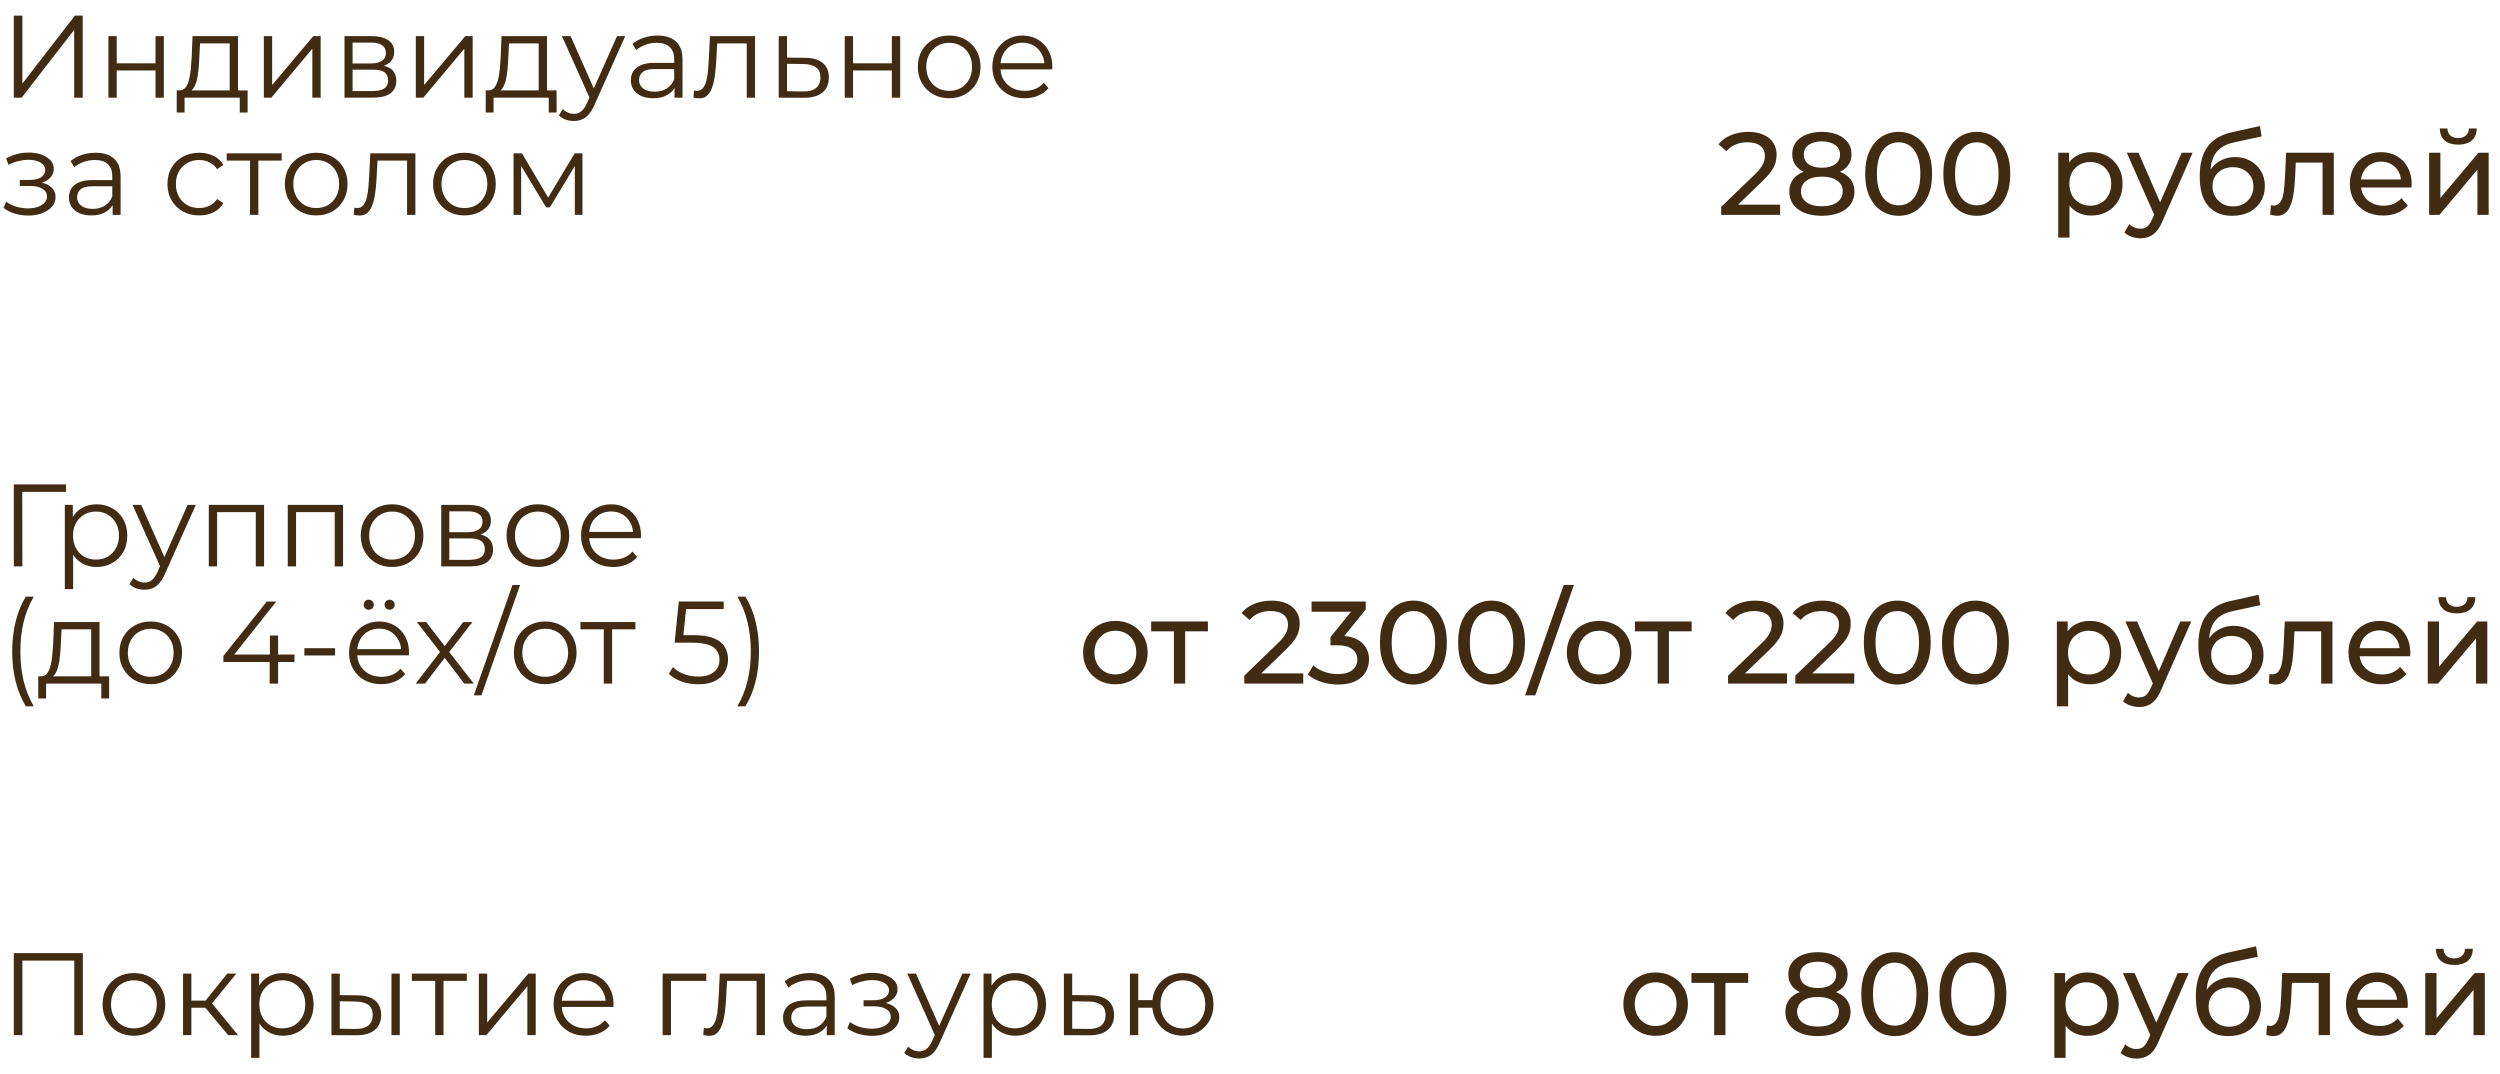 <?xml version="1.0" encoding="UTF-8"?> <svg xmlns="http://www.w3.org/2000/svg" width="128" height="55" viewBox="0 0 128 55" fill="none"><path d="M0.708 5V0.8H1.146V4.28L3.834 0.8H4.236V5H3.798V1.526L1.11 5H0.708ZM5.551 5V1.85H5.977V3.242H7.963V1.85H8.389V5H7.963V3.608H5.977V5H5.551ZM11.76 4.796V2.222H10.242L10.206 2.924C10.198 3.136 10.184 3.344 10.164 3.548C10.148 3.752 10.118 3.94 10.074 4.112C10.034 4.28 9.976 4.418 9.9 4.526C9.824 4.63 9.726 4.69 9.606 4.706L9.18 4.628C9.304 4.632 9.406 4.588 9.486 4.496C9.566 4.4 9.628 4.27 9.672 4.106C9.716 3.942 9.748 3.756 9.768 3.548C9.788 3.336 9.804 3.12 9.816 2.9L9.858 1.85H12.186V4.796H11.76ZM9.048 5.762V4.628H12.678V5.762H12.276V5H9.45V5.762H9.048ZM13.508 5V1.85H13.934V4.352L16.04 1.85H16.418V5H15.992V2.492L13.892 5H13.508ZM17.639 5V1.85H19.031C19.387 1.85 19.667 1.918 19.871 2.054C20.079 2.19 20.183 2.39 20.183 2.654C20.183 2.91 20.085 3.108 19.889 3.248C19.693 3.384 19.435 3.452 19.115 3.452L19.199 3.326C19.575 3.326 19.851 3.396 20.027 3.536C20.203 3.676 20.291 3.878 20.291 4.142C20.291 4.414 20.191 4.626 19.991 4.778C19.795 4.926 19.489 5 19.073 5H17.639ZM18.053 4.664H19.055C19.323 4.664 19.525 4.622 19.661 4.538C19.801 4.45 19.871 4.31 19.871 4.118C19.871 3.926 19.809 3.786 19.685 3.698C19.561 3.61 19.365 3.566 19.097 3.566H18.053V4.664ZM18.053 3.248H19.001C19.245 3.248 19.431 3.202 19.559 3.11C19.691 3.018 19.757 2.884 19.757 2.708C19.757 2.532 19.691 2.4 19.559 2.312C19.431 2.224 19.245 2.18 19.001 2.18H18.053V3.248ZM21.29 5V1.85H21.716V4.352L23.822 1.85H24.2V5H23.774V2.492L21.674 5H21.29ZM27.581 4.796V2.222H26.062L26.026 2.924C26.018 3.136 26.005 3.344 25.985 3.548C25.968 3.752 25.939 3.94 25.895 4.112C25.855 4.28 25.797 4.418 25.721 4.526C25.645 4.63 25.547 4.69 25.427 4.706L25 4.628C25.125 4.632 25.227 4.588 25.306 4.496C25.387 4.4 25.448 4.27 25.492 4.106C25.537 3.942 25.569 3.756 25.588 3.548C25.608 3.336 25.625 3.12 25.637 2.9L25.678 1.85H28.006V4.796H27.581ZM24.869 5.762V4.628H28.498V5.762H28.096V5H25.27V5.762H24.869ZM29.383 6.194C29.235 6.194 29.093 6.17 28.957 6.122C28.825 6.074 28.711 6.002 28.615 5.906L28.813 5.588C28.893 5.664 28.979 5.722 29.071 5.762C29.167 5.806 29.273 5.828 29.389 5.828C29.529 5.828 29.649 5.788 29.749 5.708C29.853 5.632 29.951 5.496 30.043 5.3L30.247 4.838L30.295 4.772L31.591 1.85H32.011L30.433 5.378C30.345 5.582 30.247 5.744 30.139 5.864C30.035 5.984 29.921 6.068 29.797 6.116C29.673 6.168 29.535 6.194 29.383 6.194ZM30.223 5.09L28.771 1.85H29.215L30.499 4.742L30.223 5.09ZM34.537 5V4.304L34.519 4.19V3.026C34.519 2.758 34.443 2.552 34.291 2.408C34.143 2.264 33.921 2.192 33.625 2.192C33.421 2.192 33.227 2.226 33.043 2.294C32.859 2.362 32.703 2.452 32.575 2.564L32.383 2.246C32.543 2.11 32.735 2.006 32.959 1.934C33.183 1.858 33.419 1.82 33.667 1.82C34.075 1.82 34.389 1.922 34.609 2.126C34.833 2.326 34.945 2.632 34.945 3.044V5H34.537ZM33.451 5.03C33.215 5.03 33.009 4.992 32.833 4.916C32.661 4.836 32.529 4.728 32.437 4.592C32.345 4.452 32.299 4.292 32.299 4.112C32.299 3.948 32.337 3.8 32.413 3.668C32.493 3.532 32.621 3.424 32.797 3.344C32.977 3.26 33.217 3.218 33.517 3.218H34.603V3.536H33.529C33.225 3.536 33.013 3.59 32.893 3.698C32.777 3.806 32.719 3.94 32.719 4.1C32.719 4.28 32.789 4.424 32.929 4.532C33.069 4.64 33.265 4.694 33.517 4.694C33.757 4.694 33.963 4.64 34.135 4.532C34.311 4.42 34.439 4.26 34.519 4.052L34.615 4.346C34.535 4.554 34.395 4.72 34.195 4.844C33.999 4.968 33.751 5.03 33.451 5.03ZM35.503 4.994L35.533 4.628C35.561 4.632 35.587 4.638 35.611 4.646C35.639 4.65 35.663 4.652 35.683 4.652C35.811 4.652 35.913 4.604 35.989 4.508C36.069 4.412 36.129 4.284 36.169 4.124C36.209 3.964 36.237 3.784 36.253 3.584C36.269 3.38 36.283 3.176 36.295 2.972L36.349 1.85H38.659V5H38.233V2.096L38.341 2.222H36.625L36.727 2.09L36.679 3.002C36.667 3.274 36.645 3.534 36.613 3.782C36.585 4.03 36.539 4.248 36.475 4.436C36.415 4.624 36.331 4.772 36.223 4.88C36.115 4.984 35.977 5.036 35.809 5.036C35.761 5.036 35.711 5.032 35.659 5.024C35.611 5.016 35.559 5.006 35.503 4.994ZM41.226 2.96C41.622 2.964 41.922 3.052 42.126 3.224C42.334 3.396 42.438 3.644 42.438 3.968C42.438 4.304 42.326 4.562 42.102 4.742C41.882 4.922 41.562 5.01 41.142 5.006L39.87 5V1.85H40.296V2.948L41.226 2.96ZM41.118 4.682C41.41 4.686 41.63 4.628 41.778 4.508C41.93 4.384 42.006 4.204 42.006 3.968C42.006 3.732 41.932 3.56 41.784 3.452C41.636 3.34 41.414 3.282 41.118 3.278L40.296 3.266V4.67L41.118 4.682ZM43.251 5V1.85H43.676V3.242H45.663V1.85H46.089V5H45.663V3.608H43.676V5H43.251ZM48.595 5.03C48.291 5.03 48.017 4.962 47.773 4.826C47.533 4.686 47.343 4.496 47.203 4.256C47.063 4.012 46.993 3.734 46.993 3.422C46.993 3.106 47.063 2.828 47.203 2.588C47.343 2.348 47.533 2.16 47.773 2.024C48.013 1.888 48.287 1.82 48.595 1.82C48.907 1.82 49.183 1.888 49.423 2.024C49.667 2.16 49.857 2.348 49.993 2.588C50.133 2.828 50.203 3.106 50.203 3.422C50.203 3.734 50.133 4.012 49.993 4.256C49.857 4.496 49.667 4.686 49.423 4.826C49.179 4.962 48.903 5.03 48.595 5.03ZM48.595 4.652C48.823 4.652 49.025 4.602 49.201 4.502C49.377 4.398 49.515 4.254 49.615 4.07C49.719 3.882 49.771 3.666 49.771 3.422C49.771 3.174 49.719 2.958 49.615 2.774C49.515 2.59 49.377 2.448 49.201 2.348C49.025 2.244 48.825 2.192 48.601 2.192C48.377 2.192 48.177 2.244 48.001 2.348C47.825 2.448 47.685 2.59 47.581 2.774C47.477 2.958 47.425 3.174 47.425 3.422C47.425 3.666 47.477 3.882 47.581 4.07C47.685 4.254 47.825 4.398 48.001 4.502C48.177 4.602 48.375 4.652 48.595 4.652ZM52.464 5.03C52.136 5.03 51.848 4.962 51.6 4.826C51.352 4.686 51.158 4.496 51.018 4.256C50.878 4.012 50.808 3.734 50.808 3.422C50.808 3.11 50.874 2.834 51.006 2.594C51.142 2.354 51.326 2.166 51.558 2.03C51.794 1.89 52.058 1.82 52.35 1.82C52.646 1.82 52.908 1.888 53.136 2.024C53.368 2.156 53.55 2.344 53.682 2.588C53.814 2.828 53.88 3.106 53.88 3.422C53.88 3.442 53.878 3.464 53.874 3.488C53.874 3.508 53.874 3.53 53.874 3.554H51.132V3.236H53.646L53.478 3.362C53.478 3.134 53.428 2.932 53.328 2.756C53.232 2.576 53.1 2.436 52.932 2.336C52.764 2.236 52.57 2.186 52.35 2.186C52.134 2.186 51.94 2.236 51.768 2.336C51.596 2.436 51.462 2.576 51.366 2.756C51.27 2.936 51.222 3.142 51.222 3.374V3.44C51.222 3.68 51.274 3.892 51.378 4.076C51.486 4.256 51.634 4.398 51.822 4.502C52.014 4.602 52.232 4.652 52.476 4.652C52.668 4.652 52.846 4.618 53.01 4.55C53.178 4.482 53.322 4.378 53.442 4.238L53.682 4.514C53.542 4.682 53.366 4.81 53.154 4.898C52.946 4.986 52.716 5.03 52.464 5.03ZM1.452 11.036C1.224 11.036 0.998 11.004 0.774 10.94C0.55 10.876 0.352 10.778 0.18 10.646L0.318 10.328C0.47 10.44 0.646 10.526 0.846 10.586C1.046 10.642 1.244 10.67 1.44 10.67C1.636 10.666 1.806 10.638 1.95 10.586C2.094 10.534 2.206 10.462 2.286 10.37C2.366 10.278 2.406 10.174 2.406 10.058C2.406 9.89 2.33 9.76 2.178 9.668C2.026 9.572 1.818 9.524 1.554 9.524H1.014V9.212H1.524C1.68 9.212 1.818 9.192 1.938 9.152C2.058 9.112 2.15 9.054 2.214 8.978C2.282 8.902 2.316 8.812 2.316 8.708C2.316 8.596 2.276 8.5 2.196 8.42C2.12 8.34 2.014 8.28 1.878 8.24C1.742 8.2 1.588 8.18 1.416 8.18C1.26 8.184 1.098 8.208 0.93 8.252C0.762 8.292 0.596 8.354 0.432 8.438L0.312 8.108C0.496 8.012 0.678 7.94 0.858 7.892C1.042 7.84 1.226 7.814 1.41 7.814C1.662 7.806 1.888 7.836 2.088 7.904C2.292 7.972 2.454 8.07 2.574 8.198C2.694 8.322 2.754 8.472 2.754 8.648C2.754 8.804 2.706 8.94 2.61 9.056C2.514 9.172 2.386 9.262 2.226 9.326C2.066 9.39 1.884 9.422 1.68 9.422L1.698 9.308C2.058 9.308 2.338 9.378 2.538 9.518C2.742 9.658 2.844 9.848 2.844 10.088C2.844 10.276 2.782 10.442 2.658 10.586C2.534 10.726 2.366 10.836 2.154 10.916C1.946 10.996 1.712 11.036 1.452 11.036ZM5.767 11V10.304L5.749 10.19V9.026C5.749 8.758 5.673 8.552 5.521 8.408C5.373 8.264 5.151 8.192 4.855 8.192C4.651 8.192 4.457 8.226 4.273 8.294C4.089 8.362 3.933 8.452 3.805 8.564L3.613 8.246C3.773 8.11 3.965 8.006 4.189 7.934C4.413 7.858 4.649 7.82 4.897 7.82C5.305 7.82 5.619 7.922 5.839 8.126C6.063 8.326 6.175 8.632 6.175 9.044V11H5.767ZM4.681 11.03C4.445 11.03 4.239 10.992 4.063 10.916C3.891 10.836 3.759 10.728 3.667 10.592C3.575 10.452 3.529 10.292 3.529 10.112C3.529 9.948 3.567 9.8 3.643 9.668C3.723 9.532 3.851 9.424 4.027 9.344C4.207 9.26 4.447 9.218 4.747 9.218H5.833V9.536H4.759C4.455 9.536 4.243 9.59 4.123 9.698C4.007 9.806 3.949 9.94 3.949 10.1C3.949 10.28 4.019 10.424 4.159 10.532C4.299 10.64 4.495 10.694 4.747 10.694C4.987 10.694 5.193 10.64 5.365 10.532C5.541 10.42 5.669 10.26 5.749 10.052L5.845 10.346C5.765 10.554 5.625 10.72 5.425 10.844C5.229 10.968 4.981 11.03 4.681 11.03ZM10.199 11.03C9.887 11.03 9.607 10.962 9.359 10.826C9.115 10.686 8.923 10.496 8.783 10.256C8.643 10.012 8.573 9.734 8.573 9.422C8.573 9.106 8.643 8.828 8.783 8.588C8.923 8.348 9.115 8.16 9.359 8.024C9.607 7.888 9.887 7.82 10.199 7.82C10.467 7.82 10.709 7.872 10.925 7.976C11.141 8.08 11.311 8.236 11.435 8.444L11.117 8.66C11.009 8.5 10.875 8.382 10.715 8.306C10.555 8.23 10.381 8.192 10.193 8.192C9.969 8.192 9.767 8.244 9.587 8.348C9.407 8.448 9.265 8.59 9.161 8.774C9.057 8.958 9.005 9.174 9.005 9.422C9.005 9.67 9.057 9.886 9.161 10.07C9.265 10.254 9.407 10.398 9.587 10.502C9.767 10.602 9.969 10.652 10.193 10.652C10.381 10.652 10.555 10.614 10.715 10.538C10.875 10.462 11.009 10.346 11.117 10.19L11.435 10.406C11.311 10.61 11.141 10.766 10.925 10.874C10.709 10.978 10.467 11.03 10.199 11.03ZM12.802 11V8.108L12.91 8.222H11.608V7.85H14.422V8.222H13.12L13.228 8.108V11H12.802ZM16.187 11.03C15.883 11.03 15.609 10.962 15.365 10.826C15.125 10.686 14.935 10.496 14.795 10.256C14.655 10.012 14.585 9.734 14.585 9.422C14.585 9.106 14.655 8.828 14.795 8.588C14.935 8.348 15.125 8.16 15.365 8.024C15.605 7.888 15.879 7.82 16.187 7.82C16.499 7.82 16.775 7.888 17.015 8.024C17.259 8.16 17.449 8.348 17.585 8.588C17.725 8.828 17.795 9.106 17.795 9.422C17.795 9.734 17.725 10.012 17.585 10.256C17.449 10.496 17.259 10.686 17.015 10.826C16.771 10.962 16.495 11.03 16.187 11.03ZM16.187 10.652C16.415 10.652 16.617 10.602 16.793 10.502C16.969 10.398 17.107 10.254 17.207 10.07C17.311 9.882 17.363 9.666 17.363 9.422C17.363 9.174 17.311 8.958 17.207 8.774C17.107 8.59 16.969 8.448 16.793 8.348C16.617 8.244 16.417 8.192 16.193 8.192C15.969 8.192 15.769 8.244 15.593 8.348C15.417 8.448 15.277 8.59 15.173 8.774C15.069 8.958 15.017 9.174 15.017 9.422C15.017 9.666 15.069 9.882 15.173 10.07C15.277 10.254 15.417 10.398 15.593 10.502C15.769 10.602 15.967 10.652 16.187 10.652ZM18.112 10.994L18.142 10.628C18.17 10.632 18.196 10.638 18.22 10.646C18.248 10.65 18.272 10.652 18.292 10.652C18.42 10.652 18.522 10.604 18.598 10.508C18.678 10.412 18.738 10.284 18.778 10.124C18.818 9.964 18.846 9.784 18.862 9.584C18.878 9.38 18.892 9.176 18.904 8.972L18.958 7.85H21.268V11H20.842V8.096L20.95 8.222H19.234L19.336 8.09L19.288 9.002C19.276 9.274 19.254 9.534 19.222 9.782C19.194 10.03 19.148 10.248 19.084 10.436C19.024 10.624 18.94 10.772 18.832 10.88C18.724 10.984 18.586 11.036 18.418 11.036C18.37 11.036 18.32 11.032 18.268 11.024C18.22 11.016 18.168 11.006 18.112 10.994ZM23.775 11.03C23.471 11.03 23.197 10.962 22.953 10.826C22.713 10.686 22.523 10.496 22.383 10.256C22.243 10.012 22.173 9.734 22.173 9.422C22.173 9.106 22.243 8.828 22.383 8.588C22.523 8.348 22.713 8.16 22.953 8.024C23.193 7.888 23.467 7.82 23.775 7.82C24.087 7.82 24.363 7.888 24.603 8.024C24.847 8.16 25.037 8.348 25.173 8.588C25.313 8.828 25.383 9.106 25.383 9.422C25.383 9.734 25.313 10.012 25.173 10.256C25.037 10.496 24.847 10.686 24.603 10.826C24.359 10.962 24.083 11.03 23.775 11.03ZM23.775 10.652C24.003 10.652 24.205 10.602 24.381 10.502C24.557 10.398 24.695 10.254 24.795 10.07C24.899 9.882 24.951 9.666 24.951 9.422C24.951 9.174 24.899 8.958 24.795 8.774C24.695 8.59 24.557 8.448 24.381 8.348C24.205 8.244 24.005 8.192 23.781 8.192C23.557 8.192 23.357 8.244 23.181 8.348C23.005 8.448 22.865 8.59 22.761 8.774C22.657 8.958 22.605 9.174 22.605 9.422C22.605 9.666 22.657 9.882 22.761 10.07C22.865 10.254 23.005 10.398 23.181 10.502C23.357 10.602 23.555 10.652 23.775 10.652ZM26.294 11V7.85H26.726L28.154 10.268H27.974L29.425 7.85H29.822V11H29.431V8.336L29.509 8.372L28.154 10.616H27.962L26.593 8.348L26.683 8.33V11H26.294ZM88.124 11V10.592L89.834 8.942C89.986 8.798 90.098 8.672 90.17 8.564C90.246 8.452 90.296 8.35 90.32 8.258C90.348 8.162 90.362 8.07 90.362 7.982C90.362 7.766 90.286 7.596 90.134 7.472C89.982 7.348 89.76 7.286 89.468 7.286C89.244 7.286 89.042 7.324 88.862 7.4C88.682 7.472 88.526 7.586 88.394 7.742L87.986 7.388C88.146 7.184 88.36 7.028 88.628 6.92C88.9 6.808 89.198 6.752 89.522 6.752C89.814 6.752 90.068 6.8 90.284 6.896C90.5 6.988 90.666 7.122 90.782 7.298C90.902 7.474 90.962 7.682 90.962 7.922C90.962 8.058 90.944 8.192 90.908 8.324C90.872 8.456 90.804 8.596 90.704 8.744C90.604 8.892 90.46 9.058 90.272 9.242L88.748 10.712L88.604 10.478H91.142V11H88.124ZM93.274 11.048C92.934 11.048 92.64 10.998 92.392 10.898C92.144 10.798 91.952 10.656 91.816 10.472C91.68 10.284 91.612 10.064 91.612 9.812C91.612 9.564 91.676 9.354 91.804 9.182C91.936 9.006 92.126 8.874 92.374 8.786C92.622 8.694 92.922 8.648 93.274 8.648C93.626 8.648 93.926 8.694 94.174 8.786C94.426 8.874 94.618 9.006 94.75 9.182C94.882 9.358 94.948 9.568 94.948 9.812C94.948 10.064 94.88 10.284 94.744 10.472C94.608 10.656 94.414 10.798 94.162 10.898C93.91 10.998 93.614 11.048 93.274 11.048ZM93.274 10.562C93.61 10.562 93.872 10.494 94.06 10.358C94.252 10.218 94.348 10.03 94.348 9.794C94.348 9.562 94.252 9.38 94.06 9.248C93.872 9.112 93.61 9.044 93.274 9.044C92.942 9.044 92.682 9.112 92.494 9.248C92.306 9.38 92.212 9.562 92.212 9.794C92.212 10.03 92.306 10.218 92.494 10.358C92.682 10.494 92.942 10.562 93.274 10.562ZM93.274 8.972C92.954 8.972 92.682 8.93 92.458 8.846C92.234 8.758 92.062 8.634 91.942 8.474C91.822 8.31 91.762 8.116 91.762 7.892C91.762 7.656 91.824 7.454 91.948 7.286C92.076 7.114 92.254 6.982 92.482 6.89C92.71 6.798 92.974 6.752 93.274 6.752C93.578 6.752 93.844 6.798 94.072 6.89C94.3 6.982 94.478 7.114 94.606 7.286C94.734 7.454 94.798 7.656 94.798 7.892C94.798 8.116 94.738 8.31 94.618 8.474C94.498 8.634 94.324 8.758 94.096 8.846C93.868 8.93 93.594 8.972 93.274 8.972ZM93.274 8.588C93.566 8.588 93.794 8.528 93.958 8.408C94.126 8.288 94.21 8.124 94.21 7.916C94.21 7.704 94.124 7.538 93.952 7.418C93.78 7.298 93.554 7.238 93.274 7.238C92.994 7.238 92.77 7.298 92.602 7.418C92.438 7.538 92.356 7.704 92.356 7.916C92.356 8.124 92.436 8.288 92.596 8.408C92.76 8.528 92.986 8.588 93.274 8.588ZM97.213 11.048C96.885 11.048 96.591 10.964 96.331 10.796C96.075 10.628 95.871 10.384 95.719 10.064C95.571 9.744 95.497 9.356 95.497 8.9C95.497 8.444 95.571 8.056 95.719 7.736C95.871 7.416 96.075 7.172 96.331 7.004C96.591 6.836 96.885 6.752 97.213 6.752C97.537 6.752 97.829 6.836 98.089 7.004C98.349 7.172 98.553 7.416 98.701 7.736C98.849 8.056 98.923 8.444 98.923 8.9C98.923 9.356 98.849 9.744 98.701 10.064C98.553 10.384 98.349 10.628 98.089 10.796C97.829 10.964 97.537 11.048 97.213 11.048ZM97.213 10.514C97.433 10.514 97.625 10.454 97.789 10.334C97.957 10.214 98.087 10.034 98.179 9.794C98.275 9.554 98.323 9.256 98.323 8.9C98.323 8.544 98.275 8.246 98.179 8.006C98.087 7.766 97.957 7.586 97.789 7.466C97.625 7.346 97.433 7.286 97.213 7.286C96.993 7.286 96.799 7.346 96.631 7.466C96.463 7.586 96.331 7.766 96.235 8.006C96.143 8.246 96.097 8.544 96.097 8.9C96.097 9.256 96.143 9.554 96.235 9.794C96.331 10.034 96.463 10.214 96.631 10.334C96.799 10.454 96.993 10.514 97.213 10.514ZM101.215 11.048C100.887 11.048 100.593 10.964 100.333 10.796C100.077 10.628 99.873 10.384 99.721 10.064C99.573 9.744 99.499 9.356 99.499 8.9C99.499 8.444 99.573 8.056 99.721 7.736C99.873 7.416 100.077 7.172 100.333 7.004C100.593 6.836 100.887 6.752 101.215 6.752C101.539 6.752 101.831 6.836 102.091 7.004C102.351 7.172 102.555 7.416 102.703 7.736C102.851 8.056 102.925 8.444 102.925 8.9C102.925 9.356 102.851 9.744 102.703 10.064C102.555 10.384 102.351 10.628 102.091 10.796C101.831 10.964 101.539 11.048 101.215 11.048ZM101.215 10.514C101.435 10.514 101.627 10.454 101.791 10.334C101.959 10.214 102.089 10.034 102.181 9.794C102.277 9.554 102.325 9.256 102.325 8.9C102.325 8.544 102.277 8.246 102.181 8.006C102.089 7.766 101.959 7.586 101.791 7.466C101.627 7.346 101.435 7.286 101.215 7.286C100.995 7.286 100.801 7.346 100.633 7.466C100.465 7.586 100.333 7.766 100.237 8.006C100.145 8.246 100.099 8.544 100.099 8.9C100.099 9.256 100.145 9.554 100.237 9.794C100.333 10.034 100.465 10.214 100.633 10.334C100.801 10.454 100.995 10.514 101.215 10.514ZM107.068 11.036C106.804 11.036 106.562 10.976 106.342 10.856C106.126 10.732 105.952 10.55 105.82 10.31C105.692 10.07 105.628 9.77 105.628 9.41C105.628 9.05 105.69 8.75 105.814 8.51C105.942 8.27 106.114 8.09 106.33 7.97C106.55 7.85 106.796 7.79 107.068 7.79C107.38 7.79 107.656 7.858 107.896 7.994C108.136 8.13 108.326 8.32 108.466 8.564C108.606 8.804 108.676 9.086 108.676 9.41C108.676 9.734 108.606 10.018 108.466 10.262C108.326 10.506 108.136 10.696 107.896 10.832C107.656 10.968 107.38 11.036 107.068 11.036ZM105.382 12.164V7.82H105.934V8.678L105.898 9.416L105.958 10.154V12.164H105.382ZM107.02 10.532C107.224 10.532 107.406 10.486 107.566 10.394C107.73 10.302 107.858 10.172 107.95 10.004C108.046 9.832 108.094 9.634 108.094 9.41C108.094 9.182 108.046 8.986 107.95 8.822C107.858 8.654 107.73 8.524 107.566 8.432C107.406 8.34 107.224 8.294 107.02 8.294C106.82 8.294 106.638 8.34 106.474 8.432C106.314 8.524 106.186 8.654 106.09 8.822C105.998 8.986 105.952 9.182 105.952 9.41C105.952 9.634 105.998 9.832 106.09 10.004C106.186 10.172 106.314 10.302 106.474 10.394C106.638 10.486 106.82 10.532 107.02 10.532ZM109.587 12.2C109.435 12.2 109.287 12.174 109.143 12.122C108.999 12.074 108.875 12.002 108.771 11.906L109.017 11.474C109.097 11.55 109.185 11.608 109.281 11.648C109.377 11.688 109.479 11.708 109.587 11.708C109.727 11.708 109.843 11.672 109.935 11.6C110.027 11.528 110.113 11.4 110.193 11.216L110.391 10.778L110.451 10.706L111.699 7.82H112.263L110.721 11.318C110.629 11.542 110.525 11.718 110.409 11.846C110.297 11.974 110.173 12.064 110.037 12.116C109.901 12.172 109.751 12.2 109.587 12.2ZM110.343 11.102L108.891 7.82H109.491L110.727 10.652L110.343 11.102ZM114.282 11.048C114.018 11.048 113.784 11.006 113.58 10.922C113.38 10.838 113.208 10.714 113.064 10.55C112.92 10.382 112.81 10.172 112.734 9.92C112.662 9.664 112.626 9.364 112.626 9.02C112.626 8.748 112.65 8.504 112.698 8.288C112.746 8.072 112.814 7.88 112.902 7.712C112.994 7.544 113.106 7.398 113.238 7.274C113.374 7.15 113.526 7.048 113.694 6.968C113.866 6.884 114.054 6.82 114.258 6.776L115.71 6.452L115.794 6.986L114.456 7.274C114.376 7.29 114.28 7.314 114.168 7.346C114.056 7.378 113.942 7.428 113.826 7.496C113.71 7.56 113.602 7.65 113.502 7.766C113.402 7.882 113.322 8.034 113.262 8.222C113.202 8.406 113.172 8.634 113.172 8.906C113.172 8.982 113.174 9.04 113.178 9.08C113.182 9.12 113.186 9.16 113.19 9.2C113.198 9.24 113.204 9.3 113.208 9.38L112.968 9.134C113.032 8.914 113.134 8.722 113.274 8.558C113.414 8.394 113.582 8.268 113.778 8.18C113.978 8.088 114.196 8.042 114.432 8.042C114.728 8.042 114.99 8.106 115.218 8.234C115.45 8.362 115.632 8.538 115.764 8.762C115.896 8.986 115.962 9.242 115.962 9.53C115.962 9.822 115.892 10.084 115.752 10.316C115.616 10.544 115.422 10.724 115.17 10.856C114.918 10.984 114.622 11.048 114.282 11.048ZM114.336 10.568C114.54 10.568 114.72 10.524 114.876 10.436C115.032 10.344 115.154 10.222 115.242 10.07C115.33 9.914 115.374 9.74 115.374 9.548C115.374 9.356 115.33 9.186 115.242 9.038C115.154 8.89 115.032 8.774 114.876 8.69C114.72 8.602 114.536 8.558 114.324 8.558C114.124 8.558 113.944 8.6 113.784 8.684C113.624 8.764 113.5 8.878 113.412 9.026C113.324 9.17 113.28 9.338 113.28 9.53C113.28 9.722 113.324 9.898 113.412 10.058C113.504 10.214 113.628 10.338 113.784 10.43C113.944 10.522 114.128 10.568 114.336 10.568ZM116.233 10.994L116.269 10.508C116.297 10.512 116.323 10.516 116.347 10.52C116.371 10.524 116.393 10.526 116.413 10.526C116.541 10.526 116.641 10.482 116.713 10.394C116.789 10.306 116.845 10.19 116.881 10.046C116.917 9.898 116.943 9.732 116.959 9.548C116.975 9.364 116.987 9.18 116.995 8.996L117.049 7.82H119.491V11H118.915V8.156L119.053 8.324H117.421L117.553 8.15L117.511 9.032C117.499 9.312 117.477 9.574 117.445 9.818C117.413 10.062 117.363 10.276 117.295 10.46C117.231 10.644 117.141 10.788 117.025 10.892C116.913 10.996 116.767 11.048 116.587 11.048C116.535 11.048 116.479 11.042 116.419 11.03C116.363 11.022 116.301 11.01 116.233 10.994ZM122.021 11.036C121.681 11.036 121.381 10.966 121.121 10.826C120.865 10.686 120.665 10.494 120.521 10.25C120.381 10.006 120.311 9.726 120.311 9.41C120.311 9.094 120.379 8.814 120.515 8.57C120.655 8.326 120.845 8.136 121.085 8C121.329 7.86 121.603 7.79 121.907 7.79C122.215 7.79 122.487 7.858 122.723 7.994C122.959 8.13 123.143 8.322 123.275 8.57C123.411 8.814 123.479 9.1 123.479 9.428C123.479 9.452 123.477 9.48 123.473 9.512C123.473 9.544 123.471 9.574 123.467 9.602H120.761V9.188H123.167L122.933 9.332C122.937 9.128 122.895 8.946 122.807 8.786C122.719 8.626 122.597 8.502 122.441 8.414C122.289 8.322 122.111 8.276 121.907 8.276C121.707 8.276 121.529 8.322 121.373 8.414C121.217 8.502 121.095 8.628 121.007 8.792C120.919 8.952 120.875 9.136 120.875 9.344V9.44C120.875 9.652 120.923 9.842 121.019 10.01C121.119 10.174 121.257 10.302 121.433 10.394C121.609 10.486 121.811 10.532 122.039 10.532C122.227 10.532 122.397 10.5 122.549 10.436C122.705 10.372 122.841 10.276 122.957 10.148L123.275 10.52C123.131 10.688 122.951 10.816 122.735 10.904C122.523 10.992 122.285 11.036 122.021 11.036ZM124.372 11V7.82H124.948V10.136L126.898 7.82H127.42V11H126.844V8.684L124.9 11H124.372ZM125.86 7.406C125.568 7.406 125.338 7.336 125.17 7.196C125.006 7.052 124.922 6.846 124.918 6.578H125.308C125.312 6.73 125.362 6.85 125.458 6.938C125.558 7.026 125.69 7.07 125.854 7.07C126.018 7.07 126.15 7.026 126.25 6.938C126.35 6.85 126.402 6.73 126.406 6.578H126.808C126.804 6.846 126.718 7.052 126.55 7.196C126.382 7.336 126.152 7.406 125.86 7.406ZM0.708 29V24.8H3.378V25.184H1.026L1.14 25.07L1.146 29H0.708ZM4.945 29.03C4.673 29.03 4.427 28.968 4.207 28.844C3.987 28.716 3.811 28.534 3.679 28.298C3.551 28.058 3.487 27.766 3.487 27.422C3.487 27.078 3.551 26.788 3.679 26.552C3.807 26.312 3.981 26.13 4.201 26.006C4.421 25.882 4.669 25.82 4.945 25.82C5.245 25.82 5.513 25.888 5.749 26.024C5.989 26.156 6.177 26.344 6.313 26.588C6.449 26.828 6.517 27.106 6.517 27.422C6.517 27.742 6.449 28.022 6.313 28.262C6.177 28.502 5.989 28.69 5.749 28.826C5.513 28.962 5.245 29.03 4.945 29.03ZM3.319 30.164V25.85H3.727V26.798L3.685 27.428L3.745 28.064V30.164H3.319ZM4.915 28.652C5.139 28.652 5.339 28.602 5.515 28.502C5.691 28.398 5.831 28.254 5.935 28.07C6.039 27.882 6.091 27.666 6.091 27.422C6.091 27.178 6.039 26.964 5.935 26.78C5.831 26.596 5.691 26.452 5.515 26.348C5.339 26.244 5.139 26.192 4.915 26.192C4.691 26.192 4.489 26.244 4.309 26.348C4.133 26.452 3.993 26.596 3.889 26.78C3.789 26.964 3.739 27.178 3.739 27.422C3.739 27.666 3.789 27.882 3.889 28.07C3.993 28.254 4.133 28.398 4.309 28.502C4.489 28.602 4.691 28.652 4.915 28.652ZM7.398 30.194C7.25 30.194 7.108 30.17 6.972 30.122C6.84 30.074 6.726 30.002 6.63 29.906L6.828 29.588C6.908 29.664 6.994 29.722 7.086 29.762C7.182 29.806 7.288 29.828 7.404 29.828C7.544 29.828 7.664 29.788 7.764 29.708C7.868 29.632 7.966 29.496 8.058 29.3L8.262 28.838L8.31 28.772L9.606 25.85H10.026L8.448 29.378C8.36 29.582 8.262 29.744 8.154 29.864C8.05 29.984 7.936 30.068 7.812 30.116C7.688 30.168 7.55 30.194 7.398 30.194ZM8.238 29.09L6.786 25.85H7.23L8.514 28.742L8.238 29.09ZM10.69 29V25.85H13.522V29H13.096V26.108L13.204 26.222H11.008L11.116 26.108V29H10.69ZM14.733 29V25.85H17.565V29H17.139V26.108L17.247 26.222H15.051L15.159 26.108V29H14.733ZM20.072 29.03C19.768 29.03 19.494 28.962 19.25 28.826C19.01 28.686 18.82 28.496 18.68 28.256C18.54 28.012 18.47 27.734 18.47 27.422C18.47 27.106 18.54 26.828 18.68 26.588C18.82 26.348 19.01 26.16 19.25 26.024C19.49 25.888 19.764 25.82 20.072 25.82C20.384 25.82 20.66 25.888 20.9 26.024C21.144 26.16 21.334 26.348 21.47 26.588C21.61 26.828 21.68 27.106 21.68 27.422C21.68 27.734 21.61 28.012 21.47 28.256C21.334 28.496 21.144 28.686 20.9 28.826C20.656 28.962 20.38 29.03 20.072 29.03ZM20.072 28.652C20.3 28.652 20.502 28.602 20.678 28.502C20.854 28.398 20.992 28.254 21.092 28.07C21.196 27.882 21.248 27.666 21.248 27.422C21.248 27.174 21.196 26.958 21.092 26.774C20.992 26.59 20.854 26.448 20.678 26.348C20.502 26.244 20.302 26.192 20.078 26.192C19.854 26.192 19.654 26.244 19.478 26.348C19.302 26.448 19.162 26.59 19.058 26.774C18.954 26.958 18.902 27.174 18.902 27.422C18.902 27.666 18.954 27.882 19.058 28.07C19.162 28.254 19.302 28.398 19.478 28.502C19.654 28.602 19.852 28.652 20.072 28.652ZM22.59 29V25.85H23.982C24.338 25.85 24.618 25.918 24.822 26.054C25.03 26.19 25.134 26.39 25.134 26.654C25.134 26.91 25.036 27.108 24.84 27.248C24.644 27.384 24.386 27.452 24.066 27.452L24.15 27.326C24.526 27.326 24.802 27.396 24.978 27.536C25.154 27.676 25.242 27.878 25.242 28.142C25.242 28.414 25.142 28.626 24.942 28.778C24.746 28.926 24.44 29 24.024 29H22.59ZM23.004 28.664H24.006C24.274 28.664 24.476 28.622 24.612 28.538C24.752 28.45 24.822 28.31 24.822 28.118C24.822 27.926 24.76 27.786 24.636 27.698C24.512 27.61 24.316 27.566 24.048 27.566H23.004V28.664ZM23.004 27.248H23.952C24.196 27.248 24.382 27.202 24.51 27.11C24.642 27.018 24.708 26.884 24.708 26.708C24.708 26.532 24.642 26.4 24.51 26.312C24.382 26.224 24.196 26.18 23.952 26.18H23.004V27.248ZM27.537 29.03C27.233 29.03 26.959 28.962 26.715 28.826C26.475 28.686 26.285 28.496 26.145 28.256C26.005 28.012 25.935 27.734 25.935 27.422C25.935 27.106 26.005 26.828 26.145 26.588C26.285 26.348 26.475 26.16 26.715 26.024C26.955 25.888 27.229 25.82 27.537 25.82C27.849 25.82 28.125 25.888 28.365 26.024C28.609 26.16 28.799 26.348 28.935 26.588C29.075 26.828 29.145 27.106 29.145 27.422C29.145 27.734 29.075 28.012 28.935 28.256C28.799 28.496 28.609 28.686 28.365 28.826C28.121 28.962 27.845 29.03 27.537 29.03ZM27.537 28.652C27.765 28.652 27.967 28.602 28.143 28.502C28.319 28.398 28.457 28.254 28.557 28.07C28.661 27.882 28.713 27.666 28.713 27.422C28.713 27.174 28.661 26.958 28.557 26.774C28.457 26.59 28.319 26.448 28.143 26.348C27.967 26.244 27.767 26.192 27.543 26.192C27.319 26.192 27.119 26.244 26.943 26.348C26.767 26.448 26.627 26.59 26.523 26.774C26.419 26.958 26.367 27.174 26.367 27.422C26.367 27.666 26.419 27.882 26.523 28.07C26.627 28.254 26.767 28.398 26.943 28.502C27.119 28.602 27.317 28.652 27.537 28.652ZM31.405 29.03C31.077 29.03 30.789 28.962 30.541 28.826C30.293 28.686 30.099 28.496 29.959 28.256C29.819 28.012 29.749 27.734 29.749 27.422C29.749 27.11 29.815 26.834 29.947 26.594C30.083 26.354 30.267 26.166 30.499 26.03C30.735 25.89 30.999 25.82 31.291 25.82C31.587 25.82 31.849 25.888 32.077 26.024C32.309 26.156 32.491 26.344 32.623 26.588C32.755 26.828 32.821 27.106 32.821 27.422C32.821 27.442 32.819 27.464 32.815 27.488C32.815 27.508 32.815 27.53 32.815 27.554H30.073V27.236H32.587L32.419 27.362C32.419 27.134 32.369 26.932 32.269 26.756C32.173 26.576 32.041 26.436 31.873 26.336C31.705 26.236 31.511 26.186 31.291 26.186C31.075 26.186 30.881 26.236 30.709 26.336C30.537 26.436 30.403 26.576 30.307 26.756C30.211 26.936 30.163 27.142 30.163 27.374V27.44C30.163 27.68 30.215 27.892 30.319 28.076C30.427 28.256 30.575 28.398 30.763 28.502C30.955 28.602 31.173 28.652 31.417 28.652C31.609 28.652 31.787 28.618 31.951 28.55C32.119 28.482 32.263 28.378 32.383 28.238L32.623 28.514C32.483 28.682 32.307 28.81 32.095 28.898C31.887 28.986 31.657 29.03 31.405 29.03ZM1.32 36.164C1.1 35.8 0.928 35.38 0.804 34.904C0.684 34.424 0.624 33.908 0.624 33.356C0.624 32.804 0.684 32.288 0.804 31.808C0.928 31.324 1.1 30.904 1.32 30.548H1.728C1.492 30.96 1.318 31.398 1.206 31.862C1.098 32.322 1.044 32.82 1.044 33.356C1.044 33.892 1.098 34.392 1.206 34.856C1.318 35.316 1.492 35.752 1.728 36.164H1.32ZM4.67 34.796V32.222H3.152L3.116 32.924C3.108 33.136 3.094 33.344 3.074 33.548C3.058 33.752 3.028 33.94 2.984 34.112C2.944 34.28 2.886 34.418 2.81 34.526C2.734 34.63 2.636 34.69 2.516 34.706L2.09 34.628C2.214 34.632 2.316 34.588 2.396 34.496C2.476 34.4 2.538 34.27 2.582 34.106C2.626 33.942 2.658 33.756 2.678 33.548C2.698 33.336 2.714 33.12 2.726 32.9L2.768 31.85H5.096V34.796H4.67ZM1.958 35.762V34.628H5.588V35.762H5.186V35H2.36V35.762H1.958ZM7.715 35.03C7.41 35.03 7.136 34.962 6.893 34.826C6.652 34.686 6.463 34.496 6.322 34.256C6.183 34.012 6.112 33.734 6.112 33.422C6.112 33.106 6.183 32.828 6.322 32.588C6.463 32.348 6.652 32.16 6.893 32.024C7.133 31.888 7.407 31.82 7.715 31.82C8.027 31.82 8.303 31.888 8.543 32.024C8.787 32.16 8.976 32.348 9.113 32.588C9.252 32.828 9.322 33.106 9.322 33.422C9.322 33.734 9.252 34.012 9.113 34.256C8.976 34.496 8.787 34.686 8.543 34.826C8.299 34.962 8.023 35.03 7.715 35.03ZM7.715 34.652C7.942 34.652 8.145 34.602 8.32 34.502C8.496 34.398 8.634 34.254 8.735 34.07C8.838 33.882 8.89 33.666 8.89 33.422C8.89 33.174 8.838 32.958 8.735 32.774C8.634 32.59 8.496 32.448 8.32 32.348C8.145 32.244 7.944 32.192 7.721 32.192C7.497 32.192 7.296 32.244 7.12 32.348C6.944 32.448 6.804 32.59 6.7 32.774C6.596 32.958 6.545 33.174 6.545 33.422C6.545 33.666 6.596 33.882 6.7 34.07C6.804 34.254 6.944 34.398 7.12 34.502C7.296 34.602 7.495 34.652 7.715 34.652ZM11.437 33.896V33.584L13.663 30.8H14.143L11.935 33.584L11.701 33.512H15.079V33.896H11.437ZM13.807 35V33.896L13.819 33.512V32.54H14.239V35H13.807ZM15.583 33.56V33.188H17.155V33.56H15.583ZM19.528 35.03C19.2 35.03 18.912 34.962 18.664 34.826C18.416 34.686 18.222 34.496 18.082 34.256C17.942 34.012 17.872 33.734 17.872 33.422C17.872 33.11 17.938 32.834 18.07 32.594C18.206 32.354 18.39 32.166 18.622 32.03C18.858 31.89 19.122 31.82 19.414 31.82C19.71 31.82 19.972 31.888 20.2 32.024C20.432 32.156 20.614 32.344 20.746 32.588C20.878 32.828 20.944 33.106 20.944 33.422C20.944 33.442 20.942 33.464 20.938 33.488C20.938 33.508 20.938 33.53 20.938 33.554H18.196V33.236H20.71L20.542 33.362C20.542 33.134 20.492 32.932 20.392 32.756C20.296 32.576 20.164 32.436 19.996 32.336C19.828 32.236 19.634 32.186 19.414 32.186C19.198 32.186 19.004 32.236 18.832 32.336C18.66 32.436 18.526 32.576 18.43 32.756C18.334 32.936 18.286 33.142 18.286 33.374V33.44C18.286 33.68 18.338 33.892 18.442 34.076C18.55 34.256 18.698 34.398 18.886 34.502C19.078 34.602 19.296 34.652 19.54 34.652C19.732 34.652 19.91 34.618 20.074 34.55C20.242 34.482 20.386 34.378 20.506 34.238L20.746 34.514C20.606 34.682 20.43 34.81 20.218 34.898C20.01 34.986 19.78 35.03 19.528 35.03ZM19.948 31.22C19.88 31.22 19.82 31.196 19.768 31.148C19.716 31.1 19.69 31.038 19.69 30.962C19.69 30.886 19.716 30.824 19.768 30.776C19.82 30.728 19.88 30.704 19.948 30.704C20.02 30.704 20.08 30.728 20.128 30.776C20.18 30.824 20.206 30.886 20.206 30.962C20.206 31.038 20.18 31.1 20.128 31.148C20.08 31.196 20.02 31.22 19.948 31.22ZM18.88 31.22C18.808 31.22 18.746 31.196 18.694 31.148C18.646 31.1 18.622 31.038 18.622 30.962C18.622 30.886 18.646 30.824 18.694 30.776C18.746 30.728 18.808 30.704 18.88 30.704C18.948 30.704 19.008 30.728 19.06 30.776C19.112 30.824 19.138 30.886 19.138 30.962C19.138 31.038 19.112 31.1 19.06 31.148C19.008 31.196 18.948 31.22 18.88 31.22ZM21.283 35L22.615 33.272L22.609 33.482L21.343 31.85H21.823L22.861 33.2L22.681 33.194L23.719 31.85H24.187L22.909 33.5L22.915 33.272L24.259 35H23.773L22.675 33.56L22.843 33.584L21.763 35H21.283ZM24.26 35.6L26.24 29.948H26.63L24.65 35.6H24.26ZM27.912 35.03C27.608 35.03 27.334 34.962 27.09 34.826C26.85 34.686 26.66 34.496 26.52 34.256C26.38 34.012 26.31 33.734 26.31 33.422C26.31 33.106 26.38 32.828 26.52 32.588C26.66 32.348 26.85 32.16 27.09 32.024C27.33 31.888 27.604 31.82 27.912 31.82C28.224 31.82 28.5 31.888 28.74 32.024C28.984 32.16 29.174 32.348 29.31 32.588C29.45 32.828 29.52 33.106 29.52 33.422C29.52 33.734 29.45 34.012 29.31 34.256C29.174 34.496 28.984 34.686 28.74 34.826C28.496 34.962 28.22 35.03 27.912 35.03ZM27.912 34.652C28.14 34.652 28.342 34.602 28.518 34.502C28.694 34.398 28.832 34.254 28.932 34.07C29.036 33.882 29.088 33.666 29.088 33.422C29.088 33.174 29.036 32.958 28.932 32.774C28.832 32.59 28.694 32.448 28.518 32.348C28.342 32.244 28.142 32.192 27.918 32.192C27.694 32.192 27.494 32.244 27.318 32.348C27.142 32.448 27.002 32.59 26.898 32.774C26.794 32.958 26.742 33.174 26.742 33.422C26.742 33.666 26.794 33.882 26.898 34.07C27.002 34.254 27.142 34.398 27.318 34.502C27.494 34.602 27.692 34.652 27.912 34.652ZM30.913 35V32.108L31.021 32.222H29.719V31.85H32.533V32.222H31.231L31.339 32.108V35H30.913ZM35.751 35.036C35.451 35.036 35.165 34.988 34.893 34.892C34.621 34.792 34.405 34.66 34.245 34.496L34.455 34.154C34.587 34.294 34.767 34.41 34.995 34.502C35.227 34.594 35.477 34.64 35.745 34.64C36.101 34.64 36.371 34.562 36.555 34.406C36.743 34.246 36.837 34.038 36.837 33.782C36.837 33.602 36.793 33.448 36.705 33.32C36.621 33.188 36.477 33.086 36.273 33.014C36.069 32.942 35.789 32.906 35.433 32.906H34.539L34.755 30.8H37.053V31.184H34.929L35.151 30.974L34.965 32.738L34.743 32.522H35.529C35.953 32.522 36.293 32.574 36.549 32.678C36.805 32.782 36.989 32.928 37.101 33.116C37.217 33.3 37.275 33.516 37.275 33.764C37.275 34 37.219 34.216 37.107 34.412C36.995 34.604 36.827 34.756 36.603 34.868C36.379 34.98 36.095 35.036 35.751 35.036ZM38.16 36.164H37.752C37.992 35.752 38.166 35.316 38.274 34.856C38.386 34.392 38.442 33.892 38.442 33.356C38.442 32.82 38.386 32.322 38.274 31.862C38.166 31.398 37.992 30.96 37.752 30.548H38.16C38.388 30.904 38.562 31.324 38.682 31.808C38.802 32.288 38.862 32.804 38.862 33.356C38.862 33.908 38.802 34.424 38.682 34.904C38.562 35.38 38.388 35.8 38.16 36.164ZM57.109 35.036C56.789 35.036 56.505 34.966 56.258 34.826C56.01 34.686 55.813 34.494 55.669 34.25C55.526 34.002 55.453 33.722 55.453 33.41C55.453 33.094 55.526 32.814 55.669 32.57C55.813 32.326 56.01 32.136 56.258 32C56.505 31.86 56.789 31.79 57.109 31.79C57.425 31.79 57.708 31.86 57.956 32C58.208 32.136 58.404 32.326 58.544 32.57C58.688 32.81 58.76 33.09 58.76 33.41C58.76 33.726 58.688 34.006 58.544 34.25C58.404 34.494 58.208 34.686 57.956 34.826C57.708 34.966 57.425 35.036 57.109 35.036ZM57.109 34.532C57.313 34.532 57.495 34.486 57.656 34.394C57.819 34.302 57.947 34.172 58.039 34.004C58.132 33.832 58.178 33.634 58.178 33.41C58.178 33.182 58.132 32.986 58.039 32.822C57.947 32.654 57.819 32.524 57.656 32.432C57.495 32.34 57.313 32.294 57.109 32.294C56.906 32.294 56.724 32.34 56.563 32.432C56.404 32.524 56.276 32.654 56.179 32.822C56.084 32.986 56.035 33.182 56.035 33.41C56.035 33.634 56.084 33.832 56.179 34.004C56.276 34.172 56.404 34.302 56.563 34.394C56.724 34.486 56.906 34.532 57.109 34.532ZM60.104 35V32.174L60.248 32.324H58.94V31.82H61.844V32.324H60.542L60.68 32.174V35H60.104ZM63.708 35V34.592L65.418 32.942C65.57 32.798 65.682 32.672 65.754 32.564C65.83 32.452 65.88 32.35 65.904 32.258C65.932 32.162 65.946 32.07 65.946 31.982C65.946 31.766 65.87 31.596 65.718 31.472C65.566 31.348 65.344 31.286 65.052 31.286C64.828 31.286 64.626 31.324 64.446 31.4C64.266 31.472 64.11 31.586 63.978 31.742L63.57 31.388C63.73 31.184 63.944 31.028 64.212 30.92C64.484 30.808 64.782 30.752 65.106 30.752C65.398 30.752 65.652 30.8 65.868 30.896C66.084 30.988 66.25 31.122 66.366 31.298C66.486 31.474 66.546 31.682 66.546 31.922C66.546 32.058 66.528 32.192 66.492 32.324C66.456 32.456 66.388 32.596 66.288 32.744C66.188 32.892 66.044 33.058 65.856 33.242L64.332 34.712L64.188 34.478H66.726V35H63.708ZM68.504 35.048C68.208 35.048 67.92 35.002 67.64 34.91C67.364 34.818 67.138 34.694 66.962 34.538L67.238 34.064C67.378 34.196 67.56 34.304 67.784 34.388C68.008 34.472 68.248 34.514 68.504 34.514C68.816 34.514 69.058 34.448 69.23 34.316C69.406 34.18 69.494 33.998 69.494 33.77C69.494 33.55 69.41 33.374 69.242 33.242C69.078 33.106 68.816 33.038 68.456 33.038H68.12V32.618L69.368 31.082L69.452 31.322H67.154V30.8H69.926V31.208L68.684 32.738L68.372 32.552H68.57C69.078 32.552 69.458 32.666 69.71 32.894C69.966 33.122 70.094 33.412 70.094 33.764C70.094 34 70.036 34.216 69.92 34.412C69.804 34.608 69.628 34.764 69.392 34.88C69.16 34.992 68.864 35.048 68.504 35.048ZM72.369 35.048C72.041 35.048 71.747 34.964 71.487 34.796C71.231 34.628 71.027 34.384 70.875 34.064C70.727 33.744 70.653 33.356 70.653 32.9C70.653 32.444 70.727 32.056 70.875 31.736C71.027 31.416 71.231 31.172 71.487 31.004C71.747 30.836 72.041 30.752 72.369 30.752C72.693 30.752 72.985 30.836 73.245 31.004C73.505 31.172 73.709 31.416 73.857 31.736C74.005 32.056 74.079 32.444 74.079 32.9C74.079 33.356 74.005 33.744 73.857 34.064C73.709 34.384 73.505 34.628 73.245 34.796C72.985 34.964 72.693 35.048 72.369 35.048ZM72.369 34.514C72.589 34.514 72.781 34.454 72.945 34.334C73.113 34.214 73.243 34.034 73.335 33.794C73.431 33.554 73.479 33.256 73.479 32.9C73.479 32.544 73.431 32.246 73.335 32.006C73.243 31.766 73.113 31.586 72.945 31.466C72.781 31.346 72.589 31.286 72.369 31.286C72.149 31.286 71.955 31.346 71.787 31.466C71.619 31.586 71.487 31.766 71.391 32.006C71.299 32.246 71.253 32.544 71.253 32.9C71.253 33.256 71.299 33.554 71.391 33.794C71.487 34.034 71.619 34.214 71.787 34.334C71.955 34.454 72.149 34.514 72.369 34.514ZM76.371 35.048C76.043 35.048 75.749 34.964 75.489 34.796C75.233 34.628 75.029 34.384 74.877 34.064C74.729 33.744 74.655 33.356 74.655 32.9C74.655 32.444 74.729 32.056 74.877 31.736C75.029 31.416 75.233 31.172 75.489 31.004C75.749 30.836 76.043 30.752 76.371 30.752C76.695 30.752 76.987 30.836 77.247 31.004C77.507 31.172 77.711 31.416 77.859 31.736C78.007 32.056 78.081 32.444 78.081 32.9C78.081 33.356 78.007 33.744 77.859 34.064C77.711 34.384 77.507 34.628 77.247 34.796C76.987 34.964 76.695 35.048 76.371 35.048ZM76.371 34.514C76.591 34.514 76.783 34.454 76.947 34.334C77.115 34.214 77.245 34.034 77.337 33.794C77.433 33.554 77.481 33.256 77.481 32.9C77.481 32.544 77.433 32.246 77.337 32.006C77.245 31.766 77.115 31.586 76.947 31.466C76.783 31.346 76.591 31.286 76.371 31.286C76.151 31.286 75.957 31.346 75.789 31.466C75.621 31.586 75.489 31.766 75.393 32.006C75.301 32.246 75.255 32.544 75.255 32.9C75.255 33.256 75.301 33.554 75.393 33.794C75.489 34.034 75.621 34.214 75.789 34.334C75.957 34.454 76.151 34.514 76.371 34.514ZM78.084 35.6L80.064 29.948H80.586L78.606 35.6H78.084ZM81.877 35.036C81.557 35.036 81.273 34.966 81.025 34.826C80.777 34.686 80.581 34.494 80.437 34.25C80.293 34.002 80.221 33.722 80.221 33.41C80.221 33.094 80.293 32.814 80.437 32.57C80.581 32.326 80.777 32.136 81.025 32C81.273 31.86 81.557 31.79 81.877 31.79C82.193 31.79 82.475 31.86 82.723 32C82.975 32.136 83.171 32.326 83.311 32.57C83.455 32.81 83.527 33.09 83.527 33.41C83.527 33.726 83.455 34.006 83.311 34.25C83.171 34.494 82.975 34.686 82.723 34.826C82.475 34.966 82.193 35.036 81.877 35.036ZM81.877 34.532C82.081 34.532 82.263 34.486 82.423 34.394C82.587 34.302 82.715 34.172 82.807 34.004C82.899 33.832 82.945 33.634 82.945 33.41C82.945 33.182 82.899 32.986 82.807 32.822C82.715 32.654 82.587 32.524 82.423 32.432C82.263 32.34 82.081 32.294 81.877 32.294C81.673 32.294 81.491 32.34 81.331 32.432C81.171 32.524 81.043 32.654 80.947 32.822C80.851 32.986 80.803 33.182 80.803 33.41C80.803 33.634 80.851 33.832 80.947 34.004C81.043 34.172 81.171 34.302 81.331 34.394C81.491 34.486 81.673 34.532 81.877 34.532ZM84.872 35V32.174L85.016 32.324H83.708V31.82H86.612V32.324H85.31L85.448 32.174V35H84.872ZM88.476 35V34.592L90.186 32.942C90.338 32.798 90.45 32.672 90.522 32.564C90.598 32.452 90.648 32.35 90.672 32.258C90.7 32.162 90.714 32.07 90.714 31.982C90.714 31.766 90.638 31.596 90.486 31.472C90.334 31.348 90.112 31.286 89.82 31.286C89.596 31.286 89.394 31.324 89.214 31.4C89.034 31.472 88.878 31.586 88.746 31.742L88.338 31.388C88.498 31.184 88.712 31.028 88.98 30.92C89.252 30.808 89.55 30.752 89.874 30.752C90.166 30.752 90.42 30.8 90.636 30.896C90.852 30.988 91.018 31.122 91.134 31.298C91.254 31.474 91.314 31.682 91.314 31.922C91.314 32.058 91.296 32.192 91.26 32.324C91.224 32.456 91.156 32.596 91.056 32.744C90.956 32.892 90.812 33.058 90.624 33.242L89.1 34.712L88.956 34.478H91.494V35H88.476ZM91.921 35V34.592L93.631 32.942C93.783 32.798 93.895 32.672 93.967 32.564C94.043 32.452 94.093 32.35 94.117 32.258C94.145 32.162 94.159 32.07 94.159 31.982C94.159 31.766 94.083 31.596 93.931 31.472C93.779 31.348 93.557 31.286 93.265 31.286C93.041 31.286 92.839 31.324 92.659 31.4C92.479 31.472 92.323 31.586 92.191 31.742L91.783 31.388C91.943 31.184 92.157 31.028 92.425 30.92C92.697 30.808 92.995 30.752 93.319 30.752C93.611 30.752 93.865 30.8 94.081 30.896C94.297 30.988 94.463 31.122 94.579 31.298C94.699 31.474 94.759 31.682 94.759 31.922C94.759 32.058 94.741 32.192 94.705 32.324C94.669 32.456 94.601 32.596 94.501 32.744C94.401 32.892 94.257 33.058 94.069 33.242L92.545 34.712L92.401 34.478H94.939V35H91.921ZM97.143 35.048C96.815 35.048 96.521 34.964 96.261 34.796C96.005 34.628 95.801 34.384 95.649 34.064C95.501 33.744 95.427 33.356 95.427 32.9C95.427 32.444 95.501 32.056 95.649 31.736C95.801 31.416 96.005 31.172 96.261 31.004C96.521 30.836 96.815 30.752 97.143 30.752C97.467 30.752 97.759 30.836 98.019 31.004C98.279 31.172 98.483 31.416 98.631 31.736C98.779 32.056 98.853 32.444 98.853 32.9C98.853 33.356 98.779 33.744 98.631 34.064C98.483 34.384 98.279 34.628 98.019 34.796C97.759 34.964 97.467 35.048 97.143 35.048ZM97.143 34.514C97.363 34.514 97.555 34.454 97.719 34.334C97.887 34.214 98.017 34.034 98.109 33.794C98.205 33.554 98.253 33.256 98.253 32.9C98.253 32.544 98.205 32.246 98.109 32.006C98.017 31.766 97.887 31.586 97.719 31.466C97.555 31.346 97.363 31.286 97.143 31.286C96.923 31.286 96.729 31.346 96.561 31.466C96.393 31.586 96.261 31.766 96.165 32.006C96.073 32.246 96.027 32.544 96.027 32.9C96.027 33.256 96.073 33.554 96.165 33.794C96.261 34.034 96.393 34.214 96.561 34.334C96.729 34.454 96.923 34.514 97.143 34.514ZM101.145 35.048C100.817 35.048 100.523 34.964 100.263 34.796C100.007 34.628 99.803 34.384 99.651 34.064C99.503 33.744 99.429 33.356 99.429 32.9C99.429 32.444 99.503 32.056 99.651 31.736C99.803 31.416 100.007 31.172 100.263 31.004C100.523 30.836 100.817 30.752 101.145 30.752C101.469 30.752 101.761 30.836 102.021 31.004C102.281 31.172 102.485 31.416 102.633 31.736C102.781 32.056 102.855 32.444 102.855 32.9C102.855 33.356 102.781 33.744 102.633 34.064C102.485 34.384 102.281 34.628 102.021 34.796C101.761 34.964 101.469 35.048 101.145 35.048ZM101.145 34.514C101.365 34.514 101.557 34.454 101.721 34.334C101.889 34.214 102.019 34.034 102.111 33.794C102.207 33.554 102.255 33.256 102.255 32.9C102.255 32.544 102.207 32.246 102.111 32.006C102.019 31.766 101.889 31.586 101.721 31.466C101.557 31.346 101.365 31.286 101.145 31.286C100.925 31.286 100.731 31.346 100.563 31.466C100.395 31.586 100.263 31.766 100.167 32.006C100.075 32.246 100.029 32.544 100.029 32.9C100.029 33.256 100.075 33.554 100.167 33.794C100.263 34.034 100.395 34.214 100.563 34.334C100.731 34.454 100.925 34.514 101.145 34.514ZM106.998 35.036C106.734 35.036 106.492 34.976 106.272 34.856C106.056 34.732 105.882 34.55 105.75 34.31C105.622 34.07 105.558 33.77 105.558 33.41C105.558 33.05 105.62 32.75 105.744 32.51C105.872 32.27 106.044 32.09 106.26 31.97C106.48 31.85 106.726 31.79 106.998 31.79C107.31 31.79 107.586 31.858 107.826 31.994C108.066 32.13 108.256 32.32 108.396 32.564C108.536 32.804 108.606 33.086 108.606 33.41C108.606 33.734 108.536 34.018 108.396 34.262C108.256 34.506 108.066 34.696 107.826 34.832C107.586 34.968 107.31 35.036 106.998 35.036ZM105.312 36.164V31.82H105.864V32.678L105.828 33.416L105.888 34.154V36.164H105.312ZM106.95 34.532C107.154 34.532 107.336 34.486 107.496 34.394C107.66 34.302 107.788 34.172 107.88 34.004C107.976 33.832 108.024 33.634 108.024 33.41C108.024 33.182 107.976 32.986 107.88 32.822C107.788 32.654 107.66 32.524 107.496 32.432C107.336 32.34 107.154 32.294 106.95 32.294C106.75 32.294 106.568 32.34 106.404 32.432C106.244 32.524 106.116 32.654 106.02 32.822C105.928 32.986 105.882 33.182 105.882 33.41C105.882 33.634 105.928 33.832 106.02 34.004C106.116 34.172 106.244 34.302 106.404 34.394C106.568 34.486 106.75 34.532 106.95 34.532ZM109.517 36.2C109.365 36.2 109.217 36.174 109.073 36.122C108.929 36.074 108.805 36.002 108.701 35.906L108.947 35.474C109.027 35.55 109.115 35.608 109.211 35.648C109.307 35.688 109.409 35.708 109.517 35.708C109.657 35.708 109.773 35.672 109.865 35.6C109.957 35.528 110.043 35.4 110.123 35.216L110.321 34.778L110.381 34.706L111.629 31.82H112.193L110.651 35.318C110.559 35.542 110.455 35.718 110.339 35.846C110.227 35.974 110.103 36.064 109.967 36.116C109.831 36.172 109.681 36.2 109.517 36.2ZM110.273 35.102L108.821 31.82H109.421L110.657 34.652L110.273 35.102ZM114.212 35.048C113.948 35.048 113.714 35.006 113.51 34.922C113.31 34.838 113.138 34.714 112.994 34.55C112.85 34.382 112.74 34.172 112.664 33.92C112.592 33.664 112.556 33.364 112.556 33.02C112.556 32.748 112.58 32.504 112.628 32.288C112.676 32.072 112.744 31.88 112.832 31.712C112.924 31.544 113.036 31.398 113.168 31.274C113.304 31.15 113.456 31.048 113.624 30.968C113.796 30.884 113.984 30.82 114.188 30.776L115.64 30.452L115.724 30.986L114.386 31.274C114.306 31.29 114.21 31.314 114.098 31.346C113.986 31.378 113.872 31.428 113.756 31.496C113.64 31.56 113.532 31.65 113.432 31.766C113.332 31.882 113.252 32.034 113.192 32.222C113.132 32.406 113.102 32.634 113.102 32.906C113.102 32.982 113.104 33.04 113.108 33.08C113.112 33.12 113.116 33.16 113.12 33.2C113.128 33.24 113.134 33.3 113.138 33.38L112.898 33.134C112.962 32.914 113.064 32.722 113.204 32.558C113.344 32.394 113.512 32.268 113.708 32.18C113.908 32.088 114.126 32.042 114.362 32.042C114.658 32.042 114.92 32.106 115.148 32.234C115.38 32.362 115.562 32.538 115.694 32.762C115.826 32.986 115.892 33.242 115.892 33.53C115.892 33.822 115.822 34.084 115.682 34.316C115.546 34.544 115.352 34.724 115.1 34.856C114.848 34.984 114.552 35.048 114.212 35.048ZM114.266 34.568C114.47 34.568 114.65 34.524 114.806 34.436C114.962 34.344 115.084 34.222 115.172 34.07C115.26 33.914 115.304 33.74 115.304 33.548C115.304 33.356 115.26 33.186 115.172 33.038C115.084 32.89 114.962 32.774 114.806 32.69C114.65 32.602 114.466 32.558 114.254 32.558C114.054 32.558 113.874 32.6 113.714 32.684C113.554 32.764 113.43 32.878 113.342 33.026C113.254 33.17 113.21 33.338 113.21 33.53C113.21 33.722 113.254 33.898 113.342 34.058C113.434 34.214 113.558 34.338 113.714 34.43C113.874 34.522 114.058 34.568 114.266 34.568ZM116.163 34.994L116.199 34.508C116.227 34.512 116.253 34.516 116.277 34.52C116.301 34.524 116.323 34.526 116.343 34.526C116.471 34.526 116.571 34.482 116.643 34.394C116.719 34.306 116.775 34.19 116.811 34.046C116.847 33.898 116.873 33.732 116.889 33.548C116.905 33.364 116.917 33.18 116.925 32.996L116.979 31.82H119.421V35H118.845V32.156L118.983 32.324H117.351L117.483 32.15L117.441 33.032C117.429 33.312 117.407 33.574 117.375 33.818C117.343 34.062 117.293 34.276 117.225 34.46C117.161 34.644 117.071 34.788 116.955 34.892C116.843 34.996 116.697 35.048 116.517 35.048C116.465 35.048 116.409 35.042 116.349 35.03C116.293 35.022 116.231 35.01 116.163 34.994ZM121.951 35.036C121.611 35.036 121.311 34.966 121.051 34.826C120.795 34.686 120.595 34.494 120.451 34.25C120.311 34.006 120.241 33.726 120.241 33.41C120.241 33.094 120.309 32.814 120.445 32.57C120.585 32.326 120.775 32.136 121.015 32C121.259 31.86 121.533 31.79 121.837 31.79C122.145 31.79 122.417 31.858 122.653 31.994C122.889 32.13 123.073 32.322 123.205 32.57C123.341 32.814 123.409 33.1 123.409 33.428C123.409 33.452 123.407 33.48 123.403 33.512C123.403 33.544 123.401 33.574 123.397 33.602H120.691V33.188H123.097L122.863 33.332C122.867 33.128 122.825 32.946 122.737 32.786C122.649 32.626 122.527 32.502 122.371 32.414C122.219 32.322 122.041 32.276 121.837 32.276C121.637 32.276 121.459 32.322 121.303 32.414C121.147 32.502 121.025 32.628 120.937 32.792C120.849 32.952 120.805 33.136 120.805 33.344V33.44C120.805 33.652 120.853 33.842 120.949 34.01C121.049 34.174 121.187 34.302 121.363 34.394C121.539 34.486 121.741 34.532 121.969 34.532C122.157 34.532 122.327 34.5 122.479 34.436C122.635 34.372 122.771 34.276 122.887 34.148L123.205 34.52C123.061 34.688 122.881 34.816 122.665 34.904C122.453 34.992 122.215 35.036 121.951 35.036ZM124.302 35V31.82H124.878V34.136L126.828 31.82H127.35V35H126.774V32.684L124.83 35H124.302ZM125.79 31.406C125.498 31.406 125.268 31.336 125.1 31.196C124.936 31.052 124.852 30.846 124.848 30.578H125.238C125.242 30.73 125.292 30.85 125.388 30.938C125.488 31.026 125.62 31.07 125.784 31.07C125.948 31.07 126.08 31.026 126.18 30.938C126.28 30.85 126.332 30.73 126.336 30.578H126.738C126.734 30.846 126.648 31.052 126.48 31.196C126.312 31.336 126.082 31.406 125.79 31.406ZM0.708 53V48.8H4.242V53H3.804V49.064L3.918 49.184H1.032L1.146 49.064V53H0.708ZM6.853 53.03C6.549 53.03 6.275 52.962 6.031 52.826C5.791 52.686 5.601 52.496 5.461 52.256C5.321 52.012 5.251 51.734 5.251 51.422C5.251 51.106 5.321 50.828 5.461 50.588C5.601 50.348 5.791 50.16 6.031 50.024C6.271 49.888 6.545 49.82 6.853 49.82C7.165 49.82 7.441 49.888 7.681 50.024C7.925 50.16 8.115 50.348 8.251 50.588C8.391 50.828 8.461 51.106 8.461 51.422C8.461 51.734 8.391 52.012 8.251 52.256C8.115 52.496 7.925 52.686 7.681 52.826C7.437 52.962 7.161 53.03 6.853 53.03ZM6.853 52.652C7.081 52.652 7.283 52.602 7.459 52.502C7.635 52.398 7.773 52.254 7.873 52.07C7.977 51.882 8.029 51.666 8.029 51.422C8.029 51.174 7.977 50.958 7.873 50.774C7.773 50.59 7.635 50.448 7.459 50.348C7.283 50.244 7.083 50.192 6.859 50.192C6.635 50.192 6.435 50.244 6.259 50.348C6.083 50.448 5.943 50.59 5.839 50.774C5.735 50.958 5.683 51.174 5.683 51.422C5.683 51.666 5.735 51.882 5.839 52.07C5.943 52.254 6.083 52.398 6.259 52.502C6.435 52.602 6.633 52.652 6.853 52.652ZM11.682 53L10.386 51.44L10.74 51.23L12.186 53H11.682ZM9.372 53V49.85H9.798V53H9.372ZM9.666 51.596V51.23H10.68V51.596H9.666ZM10.776 51.47L10.38 51.41L11.634 49.85H12.096L10.776 51.47ZM14.484 53.03C14.212 53.03 13.966 52.968 13.746 52.844C13.526 52.716 13.35 52.534 13.218 52.298C13.09 52.058 13.026 51.766 13.026 51.422C13.026 51.078 13.09 50.788 13.218 50.552C13.346 50.312 13.52 50.13 13.74 50.006C13.96 49.882 14.208 49.82 14.484 49.82C14.784 49.82 15.052 49.888 15.288 50.024C15.528 50.156 15.716 50.344 15.852 50.588C15.988 50.828 16.056 51.106 16.056 51.422C16.056 51.742 15.988 52.022 15.852 52.262C15.716 52.502 15.528 52.69 15.288 52.826C15.052 52.962 14.784 53.03 14.484 53.03ZM12.858 54.164V49.85H13.266V50.798L13.224 51.428L13.284 52.064V54.164H12.858ZM14.454 52.652C14.678 52.652 14.878 52.602 15.054 52.502C15.23 52.398 15.37 52.254 15.474 52.07C15.578 51.882 15.63 51.666 15.63 51.422C15.63 51.178 15.578 50.964 15.474 50.78C15.37 50.596 15.23 50.452 15.054 50.348C14.878 50.244 14.678 50.192 14.454 50.192C14.23 50.192 14.028 50.244 13.848 50.348C13.672 50.452 13.532 50.596 13.428 50.78C13.328 50.964 13.278 51.178 13.278 51.422C13.278 51.666 13.328 51.882 13.428 52.07C13.532 52.254 13.672 52.398 13.848 52.502C14.028 52.602 14.23 52.652 14.454 52.652ZM20.043 53V49.85H20.469V53H20.043ZM18.297 50.96C18.693 50.964 18.995 51.052 19.203 51.224C19.411 51.396 19.515 51.644 19.515 51.968C19.515 52.304 19.403 52.562 19.179 52.742C18.955 52.922 18.635 53.01 18.219 53.006L16.971 53V49.85H17.397V50.948L18.297 50.96ZM18.189 52.682C18.485 52.686 18.707 52.628 18.855 52.508C19.007 52.384 19.083 52.204 19.083 51.968C19.083 51.732 19.009 51.56 18.861 51.452C18.713 51.34 18.489 51.282 18.189 51.278L17.397 51.266V52.67L18.189 52.682ZM22.282 53V50.108L22.39 50.222H21.088V49.85H23.902V50.222H22.6L22.708 50.108V53H22.282ZM24.518 53V49.85H24.944V52.352L27.05 49.85H27.428V53H27.002V50.492L24.902 53H24.518ZM29.999 53.03C29.671 53.03 29.383 52.962 29.135 52.826C28.887 52.686 28.693 52.496 28.553 52.256C28.413 52.012 28.343 51.734 28.343 51.422C28.343 51.11 28.409 50.834 28.541 50.594C28.677 50.354 28.861 50.166 29.093 50.03C29.329 49.89 29.593 49.82 29.885 49.82C30.181 49.82 30.443 49.888 30.671 50.024C30.903 50.156 31.085 50.344 31.217 50.588C31.349 50.828 31.415 51.106 31.415 51.422C31.415 51.442 31.413 51.464 31.409 51.488C31.409 51.508 31.409 51.53 31.409 51.554H28.667V51.236H31.181L31.013 51.362C31.013 51.134 30.963 50.932 30.863 50.756C30.767 50.576 30.635 50.436 30.467 50.336C30.299 50.236 30.105 50.186 29.885 50.186C29.669 50.186 29.475 50.236 29.303 50.336C29.131 50.436 28.997 50.576 28.901 50.756C28.805 50.936 28.757 51.142 28.757 51.374V51.44C28.757 51.68 28.809 51.892 28.913 52.076C29.021 52.256 29.169 52.398 29.357 52.502C29.549 52.602 29.767 52.652 30.011 52.652C30.203 52.652 30.381 52.618 30.545 52.55C30.713 52.482 30.857 52.378 30.977 52.238L31.217 52.514C31.077 52.682 30.901 52.81 30.689 52.898C30.481 52.986 30.251 53.03 29.999 53.03ZM33.928 53V49.85H36.16V50.222H34.246L34.354 50.114V53H33.928ZM36.007 52.994L36.037 52.628C36.065 52.632 36.091 52.638 36.115 52.646C36.143 52.65 36.167 52.652 36.187 52.652C36.315 52.652 36.417 52.604 36.493 52.508C36.573 52.412 36.633 52.284 36.673 52.124C36.713 51.964 36.741 51.784 36.757 51.584C36.773 51.38 36.787 51.176 36.799 50.972L36.853 49.85H39.163V53H38.737V50.096L38.845 50.222H37.129L37.231 50.09L37.183 51.002C37.171 51.274 37.149 51.534 37.117 51.782C37.089 52.03 37.043 52.248 36.979 52.436C36.919 52.624 36.835 52.772 36.727 52.88C36.619 52.984 36.481 53.036 36.313 53.036C36.265 53.036 36.215 53.032 36.163 53.024C36.115 53.016 36.063 53.006 36.007 52.994ZM42.33 53V52.304L42.312 52.19V51.026C42.312 50.758 42.236 50.552 42.084 50.408C41.936 50.264 41.714 50.192 41.418 50.192C41.214 50.192 41.02 50.226 40.836 50.294C40.652 50.362 40.496 50.452 40.368 50.564L40.176 50.246C40.336 50.11 40.528 50.006 40.752 49.934C40.976 49.858 41.212 49.82 41.46 49.82C41.868 49.82 42.182 49.922 42.402 50.126C42.626 50.326 42.738 50.632 42.738 51.044V53H42.33ZM41.244 53.03C41.008 53.03 40.802 52.992 40.626 52.916C40.454 52.836 40.322 52.728 40.23 52.592C40.138 52.452 40.092 52.292 40.092 52.112C40.092 51.948 40.13 51.8 40.206 51.668C40.286 51.532 40.414 51.424 40.59 51.344C40.77 51.26 41.01 51.218 41.31 51.218H42.396V51.536H41.322C41.018 51.536 40.806 51.59 40.686 51.698C40.57 51.806 40.512 51.94 40.512 52.1C40.512 52.28 40.582 52.424 40.722 52.532C40.862 52.64 41.058 52.694 41.31 52.694C41.55 52.694 41.756 52.64 41.928 52.532C42.104 52.42 42.232 52.26 42.312 52.052L42.408 52.346C42.328 52.554 42.188 52.72 41.988 52.844C41.792 52.968 41.544 53.03 41.244 53.03ZM44.653 53.036C44.425 53.036 44.199 53.004 43.975 52.94C43.751 52.876 43.553 52.778 43.381 52.646L43.519 52.328C43.671 52.44 43.847 52.526 44.047 52.586C44.247 52.642 44.445 52.67 44.641 52.67C44.837 52.666 45.007 52.638 45.151 52.586C45.295 52.534 45.407 52.462 45.487 52.37C45.567 52.278 45.607 52.174 45.607 52.058C45.607 51.89 45.531 51.76 45.379 51.668C45.227 51.572 45.019 51.524 44.755 51.524H44.215V51.212H44.725C44.881 51.212 45.019 51.192 45.139 51.152C45.259 51.112 45.351 51.054 45.415 50.978C45.483 50.902 45.517 50.812 45.517 50.708C45.517 50.596 45.477 50.5 45.397 50.42C45.321 50.34 45.215 50.28 45.079 50.24C44.943 50.2 44.789 50.18 44.617 50.18C44.461 50.184 44.299 50.208 44.131 50.252C43.963 50.292 43.797 50.354 43.633 50.438L43.513 50.108C43.697 50.012 43.879 49.94 44.059 49.892C44.243 49.84 44.427 49.814 44.611 49.814C44.863 49.806 45.089 49.836 45.289 49.904C45.493 49.972 45.655 50.07 45.775 50.198C45.895 50.322 45.955 50.472 45.955 50.648C45.955 50.804 45.907 50.94 45.811 51.056C45.715 51.172 45.587 51.262 45.427 51.326C45.267 51.39 45.085 51.422 44.881 51.422L44.899 51.308C45.259 51.308 45.539 51.378 45.739 51.518C45.943 51.658 46.045 51.848 46.045 52.088C46.045 52.276 45.983 52.442 45.859 52.586C45.735 52.726 45.567 52.836 45.355 52.916C45.147 52.996 44.913 53.036 44.653 53.036ZM47.066 54.194C46.918 54.194 46.776 54.17 46.64 54.122C46.508 54.074 46.394 54.002 46.298 53.906L46.496 53.588C46.576 53.664 46.662 53.722 46.754 53.762C46.85 53.806 46.956 53.828 47.072 53.828C47.212 53.828 47.332 53.788 47.432 53.708C47.536 53.632 47.634 53.496 47.726 53.3L47.93 52.838L47.978 52.772L49.274 49.85H49.694L48.116 53.378C48.028 53.582 47.93 53.744 47.822 53.864C47.718 53.984 47.604 54.068 47.48 54.116C47.356 54.168 47.218 54.194 47.066 54.194ZM47.906 53.09L46.454 49.85H46.898L48.182 52.742L47.906 53.09ZM51.984 53.03C51.712 53.03 51.466 52.968 51.246 52.844C51.026 52.716 50.85 52.534 50.718 52.298C50.59 52.058 50.526 51.766 50.526 51.422C50.526 51.078 50.59 50.788 50.718 50.552C50.846 50.312 51.02 50.13 51.24 50.006C51.46 49.882 51.708 49.82 51.984 49.82C52.284 49.82 52.552 49.888 52.788 50.024C53.028 50.156 53.216 50.344 53.352 50.588C53.488 50.828 53.556 51.106 53.556 51.422C53.556 51.742 53.488 52.022 53.352 52.262C53.216 52.502 53.028 52.69 52.788 52.826C52.552 52.962 52.284 53.03 51.984 53.03ZM50.358 54.164V49.85H50.766V50.798L50.724 51.428L50.784 52.064V54.164H50.358ZM51.954 52.652C52.178 52.652 52.378 52.602 52.554 52.502C52.73 52.398 52.87 52.254 52.974 52.07C53.078 51.882 53.13 51.666 53.13 51.422C53.13 51.178 53.078 50.964 52.974 50.78C52.87 50.596 52.73 50.452 52.554 50.348C52.378 50.244 52.178 50.192 51.954 50.192C51.73 50.192 51.528 50.244 51.348 50.348C51.172 50.452 51.032 50.596 50.928 50.78C50.828 50.964 50.778 51.178 50.778 51.422C50.778 51.666 50.828 51.882 50.928 52.07C51.032 52.254 51.172 52.398 51.348 52.502C51.528 52.602 51.73 52.652 51.954 52.652ZM55.827 50.96C56.223 50.964 56.523 51.052 56.727 51.224C56.935 51.396 57.039 51.644 57.039 51.968C57.039 52.304 56.927 52.562 56.703 52.742C56.483 52.922 56.163 53.01 55.743 53.006L54.471 53V49.85H54.897V50.948L55.827 50.96ZM55.719 52.682C56.011 52.686 56.231 52.628 56.379 52.508C56.531 52.384 56.607 52.204 56.607 51.968C56.607 51.732 56.533 51.56 56.385 51.452C56.237 51.34 56.015 51.282 55.719 51.278L54.897 51.266V52.67L55.719 52.682ZM57.852 53V49.85H58.278V51.206H59.238V51.596H58.278V53H57.852ZM60.564 53.03C60.264 53.03 59.994 52.962 59.754 52.826C59.518 52.686 59.332 52.496 59.196 52.256C59.06 52.012 58.992 51.734 58.992 51.422C58.992 51.106 59.06 50.828 59.196 50.588C59.332 50.348 59.518 50.16 59.754 50.024C59.994 49.888 60.264 49.82 60.564 49.82C60.864 49.82 61.132 49.888 61.368 50.024C61.604 50.16 61.79 50.348 61.926 50.588C62.062 50.828 62.13 51.106 62.13 51.422C62.13 51.734 62.062 52.012 61.926 52.256C61.79 52.496 61.604 52.686 61.368 52.826C61.132 52.962 60.864 53.03 60.564 53.03ZM60.564 52.658C60.784 52.658 60.98 52.606 61.152 52.502C61.324 52.398 61.46 52.254 61.56 52.07C61.66 51.882 61.71 51.666 61.71 51.422C61.71 51.174 61.66 50.958 61.56 50.774C61.46 50.59 61.324 50.448 61.152 50.348C60.98 50.244 60.784 50.192 60.564 50.192C60.348 50.192 60.152 50.244 59.976 50.348C59.804 50.448 59.668 50.59 59.568 50.774C59.468 50.958 59.418 51.174 59.418 51.422C59.418 51.666 59.468 51.882 59.568 52.07C59.668 52.254 59.804 52.398 59.976 52.502C60.152 52.606 60.348 52.658 60.564 52.658ZM84.772 53.036C84.452 53.036 84.168 52.966 83.92 52.826C83.672 52.686 83.476 52.494 83.332 52.25C83.188 52.002 83.116 51.722 83.116 51.41C83.116 51.094 83.188 50.814 83.332 50.57C83.476 50.326 83.672 50.136 83.92 50C84.168 49.86 84.452 49.79 84.772 49.79C85.088 49.79 85.37 49.86 85.618 50C85.87 50.136 86.066 50.326 86.206 50.57C86.35 50.81 86.422 51.09 86.422 51.41C86.422 51.726 86.35 52.006 86.206 52.25C86.066 52.494 85.87 52.686 85.618 52.826C85.37 52.966 85.088 53.036 84.772 53.036ZM84.772 52.532C84.976 52.532 85.158 52.486 85.318 52.394C85.482 52.302 85.61 52.172 85.702 52.004C85.794 51.832 85.84 51.634 85.84 51.41C85.84 51.182 85.794 50.986 85.702 50.822C85.61 50.654 85.482 50.524 85.318 50.432C85.158 50.34 84.976 50.294 84.772 50.294C84.568 50.294 84.386 50.34 84.226 50.432C84.066 50.524 83.938 50.654 83.842 50.822C83.746 50.986 83.698 51.182 83.698 51.41C83.698 51.634 83.746 51.832 83.842 52.004C83.938 52.172 84.066 52.302 84.226 52.394C84.386 52.486 84.568 52.532 84.772 52.532ZM87.766 53V50.174L87.91 50.324H86.602V49.82H89.506V50.324H88.204L88.342 50.174V53H87.766ZM93.074 53.048C92.734 53.048 92.44 52.998 92.192 52.898C91.944 52.798 91.752 52.656 91.616 52.472C91.48 52.284 91.412 52.064 91.412 51.812C91.412 51.564 91.476 51.354 91.604 51.182C91.736 51.006 91.926 50.874 92.174 50.786C92.422 50.694 92.722 50.648 93.074 50.648C93.426 50.648 93.726 50.694 93.974 50.786C94.226 50.874 94.418 51.006 94.55 51.182C94.682 51.358 94.748 51.568 94.748 51.812C94.748 52.064 94.68 52.284 94.544 52.472C94.408 52.656 94.214 52.798 93.962 52.898C93.71 52.998 93.414 53.048 93.074 53.048ZM93.074 52.562C93.41 52.562 93.672 52.494 93.86 52.358C94.052 52.218 94.148 52.03 94.148 51.794C94.148 51.562 94.052 51.38 93.86 51.248C93.672 51.112 93.41 51.044 93.074 51.044C92.742 51.044 92.482 51.112 92.294 51.248C92.106 51.38 92.012 51.562 92.012 51.794C92.012 52.03 92.106 52.218 92.294 52.358C92.482 52.494 92.742 52.562 93.074 52.562ZM93.074 50.972C92.754 50.972 92.482 50.93 92.258 50.846C92.034 50.758 91.862 50.634 91.742 50.474C91.622 50.31 91.562 50.116 91.562 49.892C91.562 49.656 91.624 49.454 91.748 49.286C91.876 49.114 92.054 48.982 92.282 48.89C92.51 48.798 92.774 48.752 93.074 48.752C93.378 48.752 93.644 48.798 93.872 48.89C94.1 48.982 94.278 49.114 94.406 49.286C94.534 49.454 94.598 49.656 94.598 49.892C94.598 50.116 94.538 50.31 94.418 50.474C94.298 50.634 94.124 50.758 93.896 50.846C93.668 50.93 93.394 50.972 93.074 50.972ZM93.074 50.588C93.366 50.588 93.594 50.528 93.758 50.408C93.926 50.288 94.01 50.124 94.01 49.916C94.01 49.704 93.924 49.538 93.752 49.418C93.58 49.298 93.354 49.238 93.074 49.238C92.794 49.238 92.57 49.298 92.402 49.418C92.238 49.538 92.156 49.704 92.156 49.916C92.156 50.124 92.236 50.288 92.396 50.408C92.56 50.528 92.786 50.588 93.074 50.588ZM97.014 53.048C96.686 53.048 96.392 52.964 96.132 52.796C95.876 52.628 95.672 52.384 95.52 52.064C95.372 51.744 95.298 51.356 95.298 50.9C95.298 50.444 95.372 50.056 95.52 49.736C95.672 49.416 95.876 49.172 96.132 49.004C96.392 48.836 96.686 48.752 97.014 48.752C97.338 48.752 97.63 48.836 97.89 49.004C98.15 49.172 98.354 49.416 98.502 49.736C98.65 50.056 98.724 50.444 98.724 50.9C98.724 51.356 98.65 51.744 98.502 52.064C98.354 52.384 98.15 52.628 97.89 52.796C97.63 52.964 97.338 53.048 97.014 53.048ZM97.014 52.514C97.234 52.514 97.426 52.454 97.59 52.334C97.758 52.214 97.888 52.034 97.98 51.794C98.076 51.554 98.124 51.256 98.124 50.9C98.124 50.544 98.076 50.246 97.98 50.006C97.888 49.766 97.758 49.586 97.59 49.466C97.426 49.346 97.234 49.286 97.014 49.286C96.794 49.286 96.6 49.346 96.432 49.466C96.264 49.586 96.132 49.766 96.036 50.006C95.944 50.246 95.898 50.544 95.898 50.9C95.898 51.256 95.944 51.554 96.036 51.794C96.132 52.034 96.264 52.214 96.432 52.334C96.6 52.454 96.794 52.514 97.014 52.514ZM101.016 53.048C100.688 53.048 100.394 52.964 100.134 52.796C99.878 52.628 99.674 52.384 99.522 52.064C99.374 51.744 99.3 51.356 99.3 50.9C99.3 50.444 99.374 50.056 99.522 49.736C99.674 49.416 99.878 49.172 100.134 49.004C100.394 48.836 100.688 48.752 101.016 48.752C101.34 48.752 101.632 48.836 101.892 49.004C102.152 49.172 102.356 49.416 102.504 49.736C102.652 50.056 102.726 50.444 102.726 50.9C102.726 51.356 102.652 51.744 102.504 52.064C102.356 52.384 102.152 52.628 101.892 52.796C101.632 52.964 101.34 53.048 101.016 53.048ZM101.016 52.514C101.236 52.514 101.428 52.454 101.592 52.334C101.76 52.214 101.89 52.034 101.982 51.794C102.078 51.554 102.126 51.256 102.126 50.9C102.126 50.544 102.078 50.246 101.982 50.006C101.89 49.766 101.76 49.586 101.592 49.466C101.428 49.346 101.236 49.286 101.016 49.286C100.796 49.286 100.602 49.346 100.434 49.466C100.266 49.586 100.134 49.766 100.038 50.006C99.946 50.246 99.9 50.544 99.9 50.9C99.9 51.256 99.946 51.554 100.038 51.794C100.134 52.034 100.266 52.214 100.434 52.334C100.602 52.454 100.796 52.514 101.016 52.514ZM106.869 53.036C106.605 53.036 106.363 52.976 106.143 52.856C105.927 52.732 105.753 52.55 105.621 52.31C105.493 52.07 105.429 51.77 105.429 51.41C105.429 51.05 105.491 50.75 105.615 50.51C105.743 50.27 105.915 50.09 106.131 49.97C106.351 49.85 106.597 49.79 106.869 49.79C107.181 49.79 107.457 49.858 107.697 49.994C107.937 50.13 108.127 50.32 108.267 50.564C108.407 50.804 108.477 51.086 108.477 51.41C108.477 51.734 108.407 52.018 108.267 52.262C108.127 52.506 107.937 52.696 107.697 52.832C107.457 52.968 107.181 53.036 106.869 53.036ZM105.183 54.164V49.82H105.735V50.678L105.699 51.416L105.759 52.154V54.164H105.183ZM106.821 52.532C107.025 52.532 107.207 52.486 107.367 52.394C107.531 52.302 107.659 52.172 107.751 52.004C107.847 51.832 107.895 51.634 107.895 51.41C107.895 51.182 107.847 50.986 107.751 50.822C107.659 50.654 107.531 50.524 107.367 50.432C107.207 50.34 107.025 50.294 106.821 50.294C106.621 50.294 106.439 50.34 106.275 50.432C106.115 50.524 105.987 50.654 105.891 50.822C105.799 50.986 105.753 51.182 105.753 51.41C105.753 51.634 105.799 51.832 105.891 52.004C105.987 52.172 106.115 52.302 106.275 52.394C106.439 52.486 106.621 52.532 106.821 52.532ZM109.388 54.2C109.236 54.2 109.088 54.174 108.944 54.122C108.8 54.074 108.676 54.002 108.572 53.906L108.818 53.474C108.898 53.55 108.986 53.608 109.082 53.648C109.178 53.688 109.28 53.708 109.388 53.708C109.528 53.708 109.644 53.672 109.736 53.6C109.828 53.528 109.914 53.4 109.994 53.216L110.192 52.778L110.252 52.706L111.5 49.82H112.064L110.522 53.318C110.43 53.542 110.326 53.718 110.21 53.846C110.098 53.974 109.974 54.064 109.838 54.116C109.702 54.172 109.552 54.2 109.388 54.2ZM110.144 53.102L108.692 49.82H109.292L110.528 52.652L110.144 53.102ZM114.083 53.048C113.819 53.048 113.585 53.006 113.381 52.922C113.181 52.838 113.009 52.714 112.865 52.55C112.721 52.382 112.611 52.172 112.535 51.92C112.463 51.664 112.427 51.364 112.427 51.02C112.427 50.748 112.451 50.504 112.499 50.288C112.547 50.072 112.615 49.88 112.703 49.712C112.795 49.544 112.907 49.398 113.039 49.274C113.175 49.15 113.327 49.048 113.495 48.968C113.667 48.884 113.855 48.82 114.059 48.776L115.511 48.452L115.595 48.986L114.257 49.274C114.177 49.29 114.081 49.314 113.969 49.346C113.857 49.378 113.743 49.428 113.627 49.496C113.511 49.56 113.403 49.65 113.303 49.766C113.203 49.882 113.123 50.034 113.063 50.222C113.003 50.406 112.973 50.634 112.973 50.906C112.973 50.982 112.975 51.04 112.979 51.08C112.983 51.12 112.987 51.16 112.991 51.2C112.999 51.24 113.005 51.3 113.009 51.38L112.769 51.134C112.833 50.914 112.935 50.722 113.075 50.558C113.215 50.394 113.383 50.268 113.579 50.18C113.779 50.088 113.997 50.042 114.233 50.042C114.529 50.042 114.791 50.106 115.019 50.234C115.251 50.362 115.433 50.538 115.565 50.762C115.697 50.986 115.763 51.242 115.763 51.53C115.763 51.822 115.693 52.084 115.553 52.316C115.417 52.544 115.223 52.724 114.971 52.856C114.719 52.984 114.423 53.048 114.083 53.048ZM114.137 52.568C114.341 52.568 114.521 52.524 114.677 52.436C114.833 52.344 114.955 52.222 115.043 52.07C115.131 51.914 115.175 51.74 115.175 51.548C115.175 51.356 115.131 51.186 115.043 51.038C114.955 50.89 114.833 50.774 114.677 50.69C114.521 50.602 114.337 50.558 114.125 50.558C113.925 50.558 113.745 50.6 113.585 50.684C113.425 50.764 113.301 50.878 113.213 51.026C113.125 51.17 113.081 51.338 113.081 51.53C113.081 51.722 113.125 51.898 113.213 52.058C113.305 52.214 113.429 52.338 113.585 52.43C113.745 52.522 113.929 52.568 114.137 52.568ZM116.034 52.994L116.07 52.508C116.098 52.512 116.124 52.516 116.148 52.52C116.172 52.524 116.194 52.526 116.214 52.526C116.342 52.526 116.442 52.482 116.514 52.394C116.59 52.306 116.646 52.19 116.682 52.046C116.718 51.898 116.744 51.732 116.76 51.548C116.776 51.364 116.788 51.18 116.796 50.996L116.85 49.82H119.292V53H118.716V50.156L118.854 50.324H117.222L117.354 50.15L117.312 51.032C117.3 51.312 117.278 51.574 117.246 51.818C117.214 52.062 117.164 52.276 117.096 52.46C117.032 52.644 116.942 52.788 116.826 52.892C116.714 52.996 116.568 53.048 116.388 53.048C116.336 53.048 116.28 53.042 116.22 53.03C116.164 53.022 116.102 53.01 116.034 52.994ZM121.822 53.036C121.482 53.036 121.182 52.966 120.922 52.826C120.666 52.686 120.466 52.494 120.322 52.25C120.182 52.006 120.112 51.726 120.112 51.41C120.112 51.094 120.18 50.814 120.316 50.57C120.456 50.326 120.646 50.136 120.886 50C121.13 49.86 121.404 49.79 121.708 49.79C122.016 49.79 122.288 49.858 122.524 49.994C122.76 50.13 122.944 50.322 123.076 50.57C123.212 50.814 123.28 51.1 123.28 51.428C123.28 51.452 123.278 51.48 123.274 51.512C123.274 51.544 123.272 51.574 123.268 51.602H120.562V51.188H122.968L122.734 51.332C122.738 51.128 122.696 50.946 122.608 50.786C122.52 50.626 122.398 50.502 122.242 50.414C122.09 50.322 121.912 50.276 121.708 50.276C121.508 50.276 121.33 50.322 121.174 50.414C121.018 50.502 120.896 50.628 120.808 50.792C120.72 50.952 120.676 51.136 120.676 51.344V51.44C120.676 51.652 120.724 51.842 120.82 52.01C120.92 52.174 121.058 52.302 121.234 52.394C121.41 52.486 121.612 52.532 121.84 52.532C122.028 52.532 122.198 52.5 122.35 52.436C122.506 52.372 122.642 52.276 122.758 52.148L123.076 52.52C122.932 52.688 122.752 52.816 122.536 52.904C122.324 52.992 122.086 53.036 121.822 53.036ZM124.173 53V49.82H124.749V52.136L126.699 49.82H127.221V53H126.645V50.684L124.701 53H124.173ZM125.661 49.406C125.369 49.406 125.139 49.336 124.971 49.196C124.807 49.052 124.723 48.846 124.719 48.578H125.109C125.113 48.73 125.163 48.85 125.259 48.938C125.359 49.026 125.491 49.07 125.655 49.07C125.819 49.07 125.951 49.026 126.051 48.938C126.151 48.85 126.203 48.73 126.207 48.578H126.609C126.605 48.846 126.519 49.052 126.351 49.196C126.183 49.336 125.953 49.406 125.661 49.406Z" fill="#412B12"></path></svg> 